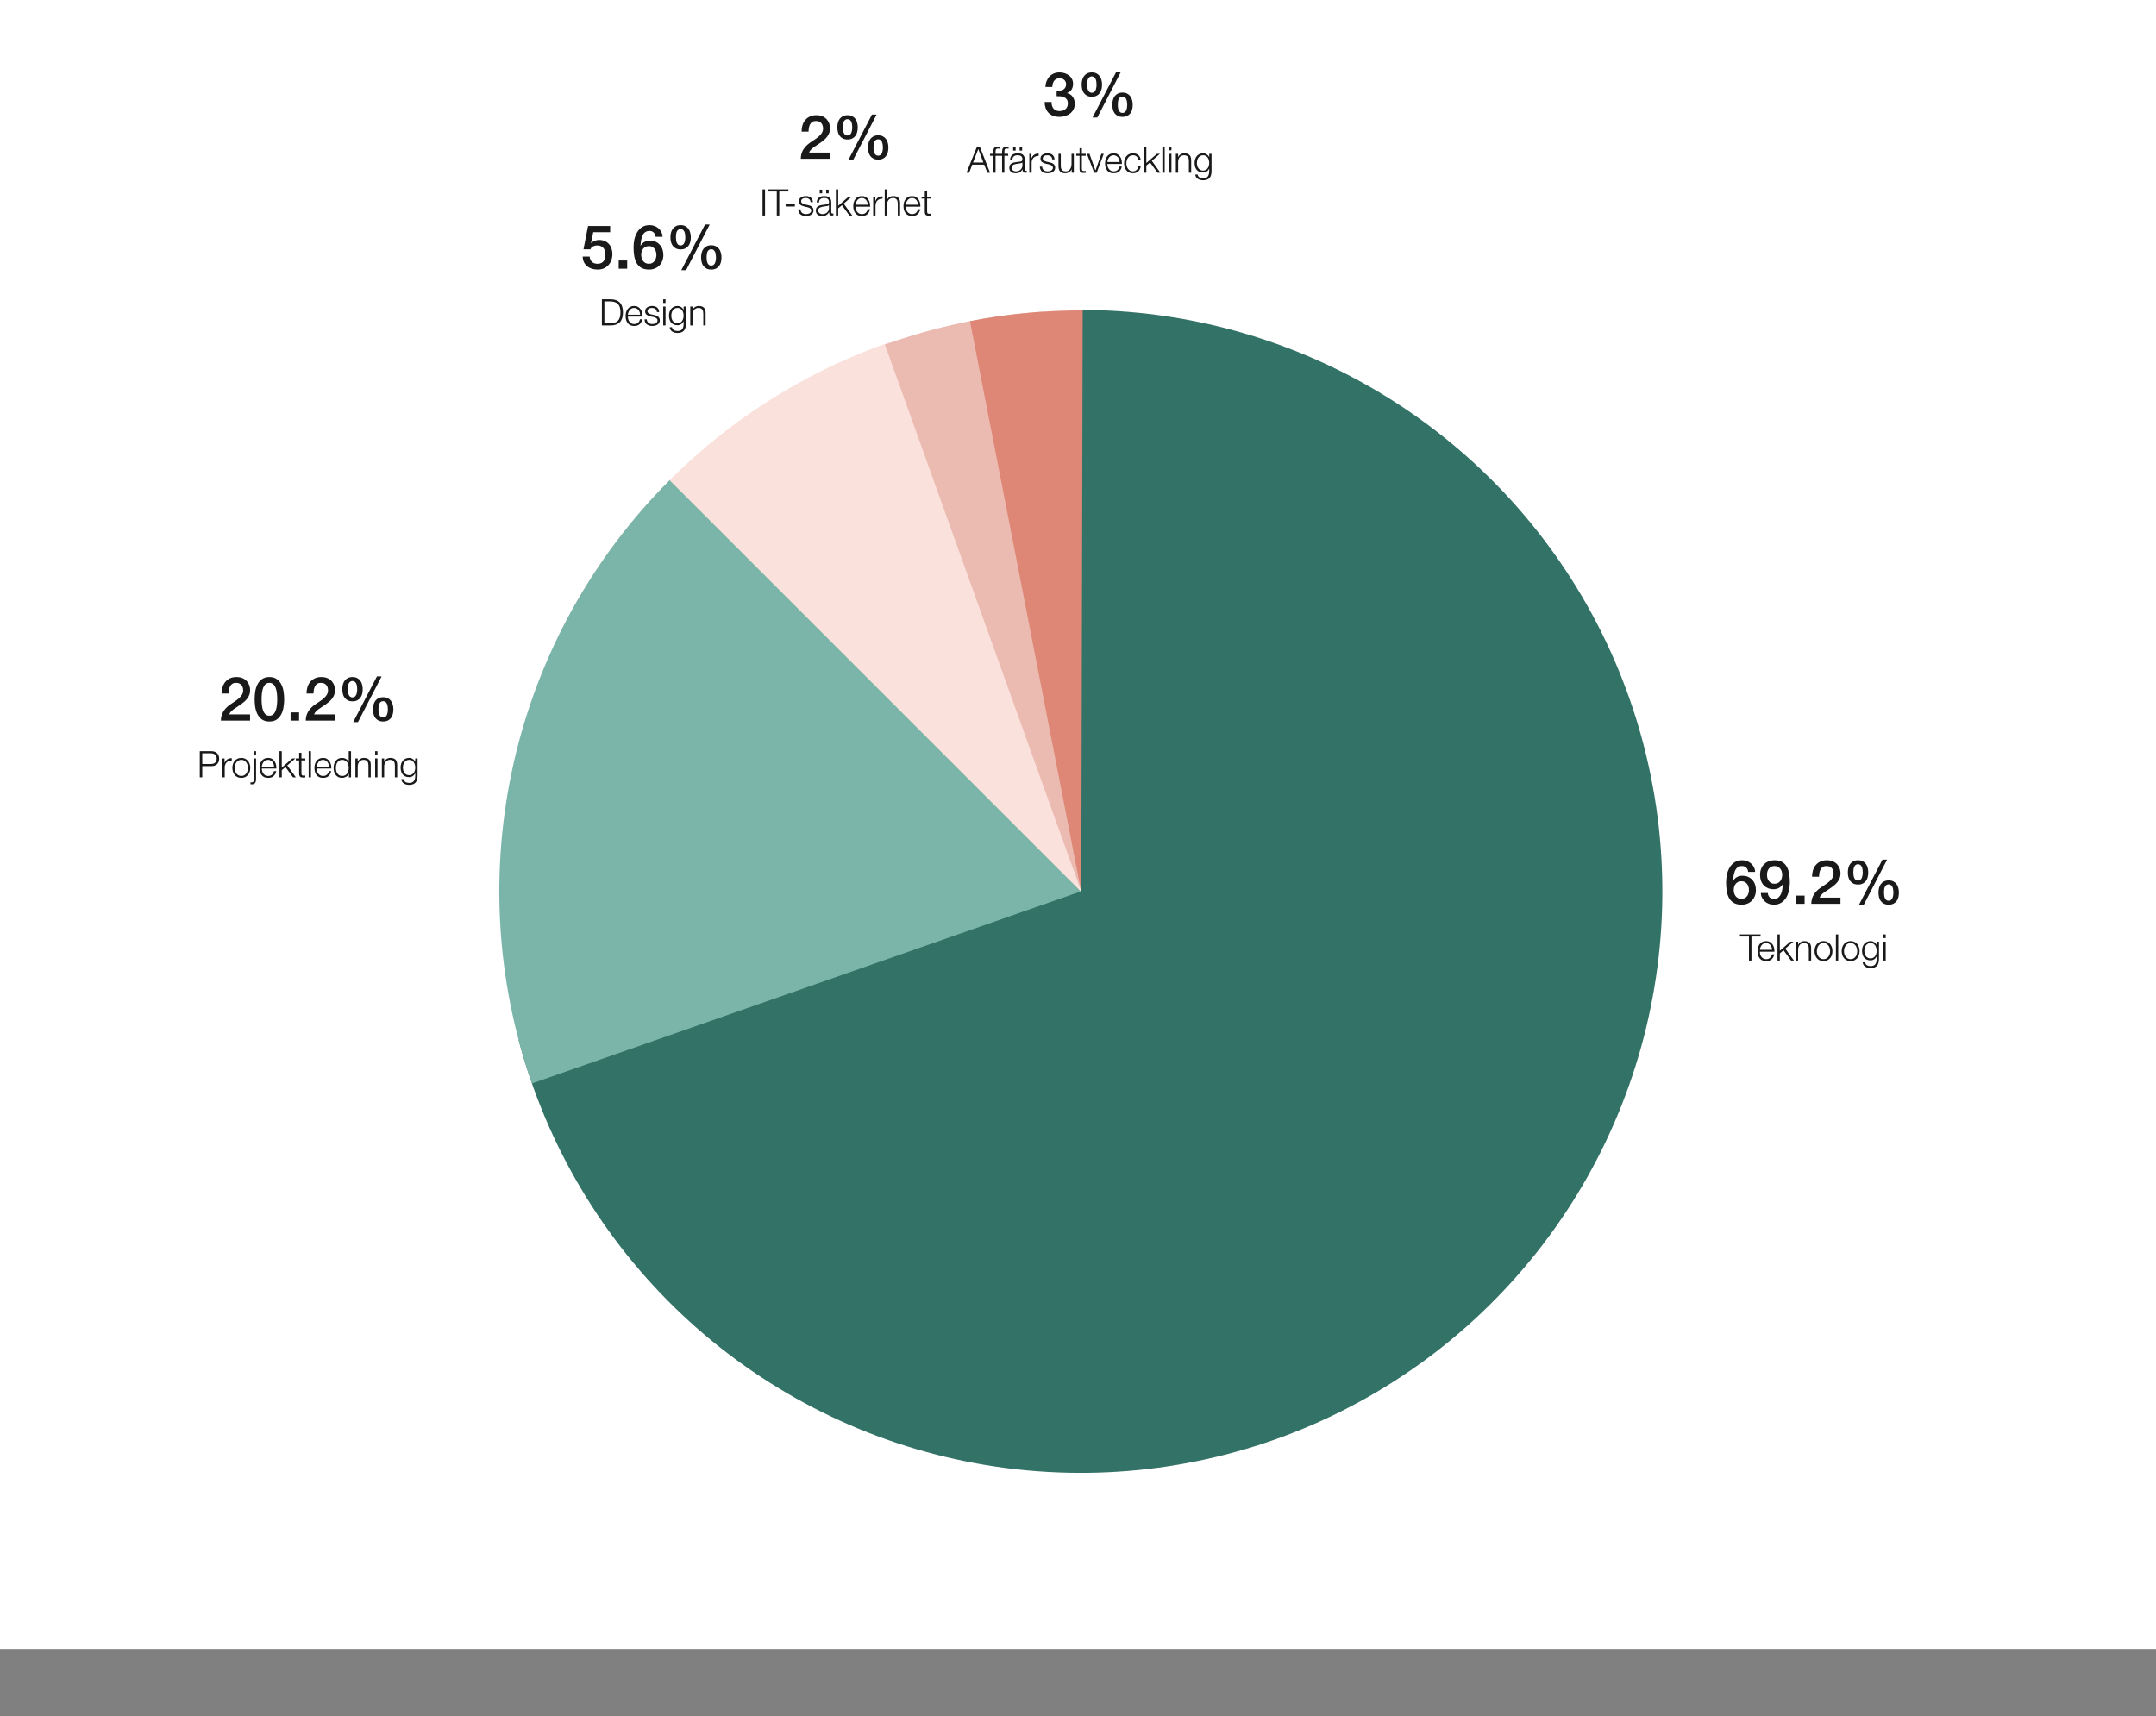 <svg xmlns="http://www.w3.org/2000/svg" fill="none" viewBox="0 0 353 281" height="281" width="353">
<rect x="0" y="0" width="353" height="281" fill="#808080" stroke="none"/>
<rect fill="white" height="270" width="353"></rect>
<path fill="#FAE1DC" d="M145.71 56.023C121.857 64.312 102.273 81.737 91.268 104.465L176.963 145.961L145.71 56.023Z"></path>
<path fill="#EBBAB0" d="M170.731 51.033C161.907 51.619 153.208 53.431 144.884 56.418L177.038 146.038L170.731 51.033Z"></path>
<path fill="#337266" d="M84.907 170.282C89.456 187.497 98.74 203.092 111.705 215.296C124.671 227.499 140.799 235.823 158.258 239.321C175.717 242.819 193.806 241.351 210.473 235.084C227.139 228.818 241.715 218.003 252.544 203.869C263.373 189.735 270.021 172.847 271.735 155.124C273.448 137.401 270.158 119.553 262.237 103.606C254.316 87.659 242.082 74.253 226.925 64.91C211.767 55.567 194.294 50.661 176.488 50.75L176.963 145.962L84.907 170.282Z"></path>
<path fill="#7BB5AA" d="M109.638 78.636C96.964 91.309 88.126 107.302 84.137 124.775C80.149 142.249 81.174 160.493 87.094 177.41L176.964 145.962L109.638 78.636Z"></path>
<path fill="#DE8776" d="M177.268 50.824C171.074 50.809 164.892 51.399 158.812 52.585L177.038 146.038L177.268 50.824Z"></path>
<rect fill="white" transform="translate(282 138)" height="20.288" width="30"></rect>
<path fill="#1A1919" d="M286.223 142.77C286.197 142.483 286.093 142.253 285.913 142.08C285.74 141.9 285.503 141.81 285.203 141.81C284.997 141.81 284.817 141.85 284.663 141.93C284.517 142.003 284.39 142.103 284.283 142.23C284.183 142.356 284.1 142.503 284.033 142.67C283.973 142.83 283.923 143 283.883 143.18C283.843 143.36 283.813 143.54 283.793 143.72C283.78 143.893 283.767 144.056 283.753 144.21L283.773 144.23C283.927 143.95 284.137 143.743 284.403 143.61C284.677 143.47 284.97 143.4 285.283 143.4C285.63 143.4 285.94 143.46 286.213 143.58C286.487 143.7 286.717 143.866 286.903 144.08C287.097 144.286 287.243 144.533 287.343 144.82C287.443 145.106 287.493 145.416 287.493 145.75C287.493 146.09 287.437 146.406 287.323 146.7C287.217 146.986 287.06 147.24 286.853 147.46C286.647 147.673 286.4 147.84 286.113 147.96C285.827 148.08 285.51 148.14 285.163 148.14C284.65 148.14 284.227 148.046 283.893 147.86C283.567 147.666 283.307 147.406 283.113 147.08C282.927 146.746 282.797 146.36 282.723 145.92C282.65 145.473 282.613 144.993 282.613 144.48C282.613 144.06 282.657 143.636 282.743 143.21C282.837 142.783 282.987 142.396 283.193 142.05C283.4 141.696 283.67 141.41 284.003 141.19C284.343 140.97 284.76 140.86 285.253 140.86C285.533 140.86 285.797 140.906 286.043 141C286.29 141.093 286.507 141.223 286.693 141.39C286.887 141.556 287.043 141.756 287.163 141.99C287.283 142.223 287.35 142.483 287.363 142.77H286.223ZM285.123 147.19C285.33 147.19 285.51 147.15 285.663 147.07C285.817 146.983 285.943 146.873 286.043 146.74C286.15 146.606 286.227 146.453 286.273 146.28C286.327 146.1 286.353 145.916 286.353 145.73C286.353 145.543 286.327 145.363 286.273 145.19C286.227 145.016 286.15 144.866 286.043 144.74C285.943 144.606 285.817 144.5 285.663 144.42C285.51 144.34 285.33 144.3 285.123 144.3C284.917 144.3 284.733 144.34 284.573 144.42C284.42 144.493 284.29 144.596 284.183 144.73C284.077 144.856 283.997 145.006 283.943 145.18C283.89 145.353 283.863 145.536 283.863 145.73C283.863 145.923 283.89 146.106 283.943 146.28C283.997 146.453 284.077 146.61 284.183 146.75C284.29 146.883 284.42 146.99 284.573 147.07C284.733 147.15 284.917 147.19 285.123 147.19ZM289.44 146.23C289.467 146.516 289.567 146.75 289.74 146.93C289.92 147.103 290.16 147.19 290.46 147.19C290.767 147.19 291.01 147.11 291.19 146.95C291.377 146.783 291.52 146.58 291.62 146.34C291.72 146.093 291.787 145.833 291.82 145.56C291.86 145.28 291.89 145.023 291.91 144.79L291.89 144.77C291.737 145.043 291.527 145.253 291.26 145.4C290.993 145.54 290.7 145.61 290.38 145.61C290.047 145.61 289.743 145.553 289.47 145.44C289.203 145.326 288.973 145.17 288.78 144.97C288.587 144.763 288.437 144.516 288.33 144.23C288.223 143.936 288.17 143.61 288.17 143.25C288.17 142.91 288.223 142.596 288.33 142.31C288.437 142.016 288.593 141.763 288.8 141.55C289.007 141.33 289.26 141.16 289.56 141.04C289.86 140.92 290.2 140.86 290.58 140.86C291.073 140.86 291.48 140.956 291.8 141.15C292.12 141.336 292.37 141.596 292.55 141.93C292.737 142.256 292.867 142.643 292.94 143.09C293.013 143.536 293.05 144.013 293.05 144.52C293.05 144.94 293.003 145.363 292.91 145.79C292.823 146.216 292.677 146.606 292.47 146.96C292.263 147.306 291.99 147.59 291.65 147.81C291.317 148.03 290.903 148.14 290.41 148.14C290.13 148.14 289.867 148.093 289.62 148C289.373 147.906 289.153 147.776 288.96 147.61C288.773 147.443 288.62 147.243 288.5 147.01C288.38 146.776 288.313 146.516 288.3 146.23H289.44ZM290.53 141.81C290.323 141.81 290.143 141.85 289.99 141.93C289.837 142.003 289.71 142.106 289.61 142.24C289.51 142.373 289.433 142.526 289.38 142.7C289.333 142.873 289.31 143.053 289.31 143.24C289.31 143.433 289.333 143.62 289.38 143.8C289.433 143.973 289.51 144.126 289.61 144.26C289.71 144.393 289.837 144.503 289.99 144.59C290.143 144.67 290.323 144.71 290.53 144.71C290.743 144.71 290.93 144.67 291.09 144.59C291.25 144.51 291.38 144.403 291.48 144.27C291.587 144.13 291.667 143.973 291.72 143.8C291.773 143.62 291.8 143.433 291.8 143.24C291.8 143.053 291.773 142.873 291.72 142.7C291.667 142.526 291.587 142.376 291.48 142.25C291.38 142.116 291.25 142.01 291.09 141.93C290.93 141.85 290.743 141.81 290.53 141.81ZM294.076 146.65H295.466V148H294.076V146.65ZM301.34 148H296.56C296.566 147.42 296.706 146.913 296.98 146.48C297.253 146.046 297.626 145.67 298.1 145.35C298.326 145.183 298.563 145.023 298.81 144.87C299.056 144.71 299.283 144.54 299.49 144.36C299.696 144.18 299.866 143.986 300 143.78C300.133 143.566 300.203 143.323 300.21 143.05C300.21 142.923 300.193 142.79 300.16 142.65C300.133 142.503 300.076 142.37 299.99 142.25C299.903 142.123 299.783 142.02 299.63 141.94C299.476 141.853 299.276 141.81 299.03 141.81C298.803 141.81 298.613 141.856 298.46 141.95C298.313 142.036 298.193 142.16 298.1 142.32C298.013 142.473 297.946 142.656 297.9 142.87C297.86 143.083 297.836 143.313 297.83 143.56H296.69C296.69 143.173 296.74 142.816 296.84 142.49C296.946 142.156 297.103 141.87 297.31 141.63C297.516 141.39 297.766 141.203 298.06 141.07C298.36 140.93 298.706 140.86 299.1 140.86C299.526 140.86 299.883 140.93 300.17 141.07C300.456 141.21 300.686 141.386 300.86 141.6C301.04 141.813 301.166 142.046 301.24 142.3C301.313 142.546 301.35 142.783 301.35 143.01C301.35 143.29 301.306 143.543 301.22 143.77C301.133 143.996 301.016 144.206 300.87 144.4C300.723 144.586 300.556 144.76 300.37 144.92C300.183 145.08 299.99 145.23 299.79 145.37C299.59 145.51 299.39 145.643 299.19 145.77C298.99 145.896 298.803 146.023 298.63 146.15C298.463 146.276 298.316 146.41 298.19 146.55C298.063 146.683 297.976 146.826 297.93 146.98H301.34V148ZM303.446 142.85C303.446 143.036 303.46 143.213 303.486 143.38C303.513 143.54 303.556 143.68 303.616 143.8C303.676 143.92 303.753 144.016 303.846 144.09C303.946 144.156 304.066 144.19 304.206 144.19C304.346 144.19 304.466 144.156 304.566 144.09C304.666 144.016 304.746 143.92 304.806 143.8C304.866 143.68 304.91 143.54 304.936 143.38C304.97 143.213 304.986 143.036 304.986 142.85C304.986 142.683 304.973 142.52 304.946 142.36C304.926 142.2 304.886 142.056 304.826 141.93C304.766 141.803 304.686 141.703 304.586 141.63C304.486 141.55 304.36 141.51 304.206 141.51C304.053 141.51 303.926 141.55 303.826 141.63C303.726 141.703 303.646 141.803 303.586 141.93C303.533 142.056 303.496 142.2 303.476 142.36C303.456 142.52 303.446 142.683 303.446 142.85ZM304.216 144.84C303.916 144.84 303.66 144.786 303.446 144.68C303.233 144.573 303.06 144.43 302.926 144.25C302.793 144.07 302.696 143.86 302.636 143.62C302.576 143.38 302.546 143.123 302.546 142.85C302.546 142.583 302.576 142.33 302.636 142.09C302.703 141.843 302.803 141.63 302.936 141.45C303.076 141.27 303.25 141.126 303.456 141.02C303.67 140.913 303.923 140.86 304.216 140.86C304.51 140.86 304.76 140.913 304.966 141.02C305.18 141.126 305.353 141.27 305.486 141.45C305.626 141.63 305.726 141.843 305.786 142.09C305.853 142.33 305.886 142.583 305.886 142.85C305.886 143.123 305.856 143.38 305.796 143.62C305.736 143.86 305.64 144.07 305.506 144.25C305.373 144.43 305.2 144.573 304.986 144.68C304.773 144.786 304.516 144.84 304.216 144.84ZM308.466 146.15C308.466 146.336 308.48 146.513 308.506 146.68C308.533 146.84 308.576 146.98 308.636 147.1C308.696 147.22 308.773 147.316 308.866 147.39C308.966 147.456 309.086 147.49 309.226 147.49C309.366 147.49 309.486 147.456 309.586 147.39C309.686 147.316 309.766 147.22 309.826 147.1C309.886 146.98 309.93 146.84 309.956 146.68C309.99 146.513 310.006 146.336 310.006 146.15C310.006 145.983 309.993 145.82 309.966 145.66C309.946 145.5 309.906 145.356 309.846 145.23C309.786 145.103 309.706 145.003 309.606 144.93C309.506 144.85 309.38 144.81 309.226 144.81C309.073 144.81 308.946 144.85 308.846 144.93C308.746 145.003 308.666 145.103 308.606 145.23C308.553 145.356 308.516 145.5 308.496 145.66C308.476 145.82 308.466 145.983 308.466 146.15ZM309.236 148.14C308.936 148.14 308.68 148.086 308.466 147.98C308.253 147.873 308.08 147.73 307.946 147.55C307.813 147.37 307.716 147.16 307.656 146.92C307.596 146.68 307.566 146.423 307.566 146.15C307.566 145.883 307.596 145.63 307.656 145.39C307.723 145.143 307.823 144.93 307.956 144.75C308.096 144.57 308.27 144.426 308.476 144.32C308.69 144.213 308.943 144.16 309.236 144.16C309.53 144.16 309.78 144.213 309.986 144.32C310.2 144.426 310.373 144.57 310.506 144.75C310.646 144.93 310.746 145.143 310.806 145.39C310.873 145.63 310.906 145.883 310.906 146.15C310.906 146.423 310.876 146.68 310.816 146.92C310.756 147.16 310.66 147.37 310.526 147.55C310.393 147.73 310.22 147.873 310.006 147.98C309.793 148.086 309.536 148.14 309.236 148.14ZM308.216 140.76H308.976L305.106 148.24H304.326L308.216 140.76Z"></path>
<path fill="#1A1919" d="M284.867 153.004H288.257V153.352H286.763V157.288H286.355V153.352H284.867V153.004ZM290.143 155.524C290.139 155.38 290.113 155.242 290.065 155.11C290.021 154.978 289.957 154.862 289.873 154.762C289.789 154.658 289.687 154.576 289.567 154.516C289.447 154.452 289.311 154.42 289.159 154.42C289.003 154.42 288.865 154.452 288.745 154.516C288.625 154.576 288.523 154.658 288.439 154.762C288.355 154.862 288.287 154.98 288.235 155.116C288.187 155.248 288.155 155.384 288.139 155.524H290.143ZM288.139 155.842C288.139 155.978 288.157 156.12 288.193 156.268C288.233 156.412 288.295 156.542 288.379 156.658C288.463 156.774 288.569 156.87 288.697 156.946C288.825 157.022 288.979 157.06 289.159 157.06C289.435 157.06 289.651 156.988 289.807 156.844C289.963 156.7 290.071 156.508 290.131 156.268H290.509C290.429 156.62 290.281 156.892 290.065 157.084C289.853 157.276 289.551 157.372 289.159 157.372C288.915 157.372 288.703 157.33 288.523 157.246C288.347 157.158 288.203 157.04 288.091 156.892C287.979 156.74 287.895 156.566 287.839 156.37C287.787 156.17 287.761 155.96 287.761 155.74C287.761 155.536 287.787 155.336 287.839 155.14C287.895 154.944 287.979 154.77 288.091 154.618C288.203 154.462 288.347 154.338 288.523 154.246C288.703 154.15 288.915 154.102 289.159 154.102C289.407 154.102 289.619 154.152 289.795 154.252C289.971 154.352 290.113 154.484 290.221 154.648C290.333 154.808 290.413 154.994 290.461 155.206C290.509 155.414 290.529 155.626 290.521 155.842H288.139ZM291.029 153.004H291.407V155.692L293.123 154.192H293.627L292.307 155.338L293.717 157.288H293.243L292.019 155.602L291.407 156.112V157.288H291.029V153.004ZM294.023 154.192H294.401V154.726H294.413C294.485 154.538 294.613 154.388 294.797 154.276C294.981 154.16 295.183 154.102 295.403 154.102C295.619 154.102 295.799 154.13 295.943 154.186C296.091 154.242 296.209 154.322 296.297 154.426C296.385 154.526 296.447 154.65 296.483 154.798C296.519 154.946 296.537 155.112 296.537 155.296V157.288H296.159V155.356C296.159 155.224 296.147 155.102 296.123 154.99C296.099 154.874 296.057 154.774 295.997 154.69C295.937 154.606 295.855 154.54 295.751 154.492C295.651 154.444 295.525 154.42 295.373 154.42C295.221 154.42 295.085 154.448 294.965 154.504C294.849 154.556 294.749 154.63 294.665 154.726C294.585 154.818 294.521 154.93 294.473 155.062C294.429 155.19 294.405 155.33 294.401 155.482V157.288H294.023V154.192ZM298.559 154.42C298.379 154.42 298.221 154.458 298.085 154.534C297.949 154.61 297.835 154.71 297.743 154.834C297.655 154.958 297.587 155.1 297.539 155.26C297.495 155.416 297.473 155.576 297.473 155.74C297.473 155.904 297.495 156.066 297.539 156.226C297.587 156.382 297.655 156.522 297.743 156.646C297.835 156.77 297.949 156.87 298.085 156.946C298.221 157.022 298.379 157.06 298.559 157.06C298.739 157.06 298.897 157.022 299.033 156.946C299.169 156.87 299.281 156.77 299.369 156.646C299.461 156.522 299.529 156.382 299.573 156.226C299.621 156.066 299.645 155.904 299.645 155.74C299.645 155.576 299.621 155.416 299.573 155.26C299.529 155.1 299.461 154.958 299.369 154.834C299.281 154.71 299.169 154.61 299.033 154.534C298.897 154.458 298.739 154.42 298.559 154.42ZM298.559 154.102C298.795 154.102 299.003 154.146 299.183 154.234C299.367 154.322 299.521 154.44 299.645 154.588C299.769 154.736 299.863 154.91 299.927 155.11C299.991 155.306 300.023 155.516 300.023 155.74C300.023 155.964 299.991 156.176 299.927 156.376C299.863 156.572 299.769 156.744 299.645 156.892C299.521 157.04 299.367 157.158 299.183 157.246C299.003 157.33 298.795 157.372 298.559 157.372C298.323 157.372 298.113 157.33 297.929 157.246C297.749 157.158 297.597 157.04 297.473 156.892C297.349 156.744 297.255 156.572 297.191 156.376C297.127 156.176 297.095 155.964 297.095 155.74C297.095 155.516 297.127 155.306 297.191 155.11C297.255 154.91 297.349 154.736 297.473 154.588C297.597 154.44 297.749 154.322 297.929 154.234C298.113 154.146 298.323 154.102 298.559 154.102ZM300.591 153.004H300.969V157.288H300.591V153.004ZM303.001 154.42C302.821 154.42 302.663 154.458 302.527 154.534C302.391 154.61 302.277 154.71 302.185 154.834C302.097 154.958 302.029 155.1 301.981 155.26C301.937 155.416 301.915 155.576 301.915 155.74C301.915 155.904 301.937 156.066 301.981 156.226C302.029 156.382 302.097 156.522 302.185 156.646C302.277 156.77 302.391 156.87 302.527 156.946C302.663 157.022 302.821 157.06 303.001 157.06C303.181 157.06 303.339 157.022 303.475 156.946C303.611 156.87 303.723 156.77 303.811 156.646C303.903 156.522 303.971 156.382 304.015 156.226C304.063 156.066 304.087 155.904 304.087 155.74C304.087 155.576 304.063 155.416 304.015 155.26C303.971 155.1 303.903 154.958 303.811 154.834C303.723 154.71 303.611 154.61 303.475 154.534C303.339 154.458 303.181 154.42 303.001 154.42ZM303.001 154.102C303.237 154.102 303.445 154.146 303.625 154.234C303.809 154.322 303.963 154.44 304.087 154.588C304.211 154.736 304.305 154.91 304.369 155.11C304.433 155.306 304.465 155.516 304.465 155.74C304.465 155.964 304.433 156.176 304.369 156.376C304.305 156.572 304.211 156.744 304.087 156.892C303.963 157.04 303.809 157.158 303.625 157.246C303.445 157.33 303.237 157.372 303.001 157.372C302.765 157.372 302.555 157.33 302.371 157.246C302.191 157.158 302.039 157.04 301.915 156.892C301.791 156.744 301.697 156.572 301.633 156.376C301.569 156.176 301.537 155.964 301.537 155.74C301.537 155.516 301.569 155.306 301.633 155.11C301.697 154.91 301.791 154.736 301.915 154.588C302.039 154.44 302.191 154.322 302.371 154.234C302.555 154.146 302.765 154.102 303.001 154.102ZM307.643 157.036C307.643 157.264 307.617 157.47 307.565 157.654C307.517 157.838 307.439 157.994 307.331 158.122C307.223 158.25 307.081 158.348 306.905 158.416C306.733 158.484 306.521 158.518 306.269 158.518C306.113 158.518 305.961 158.5 305.813 158.464C305.665 158.428 305.531 158.372 305.411 158.296C305.295 158.22 305.197 158.122 305.117 158.002C305.041 157.886 304.997 157.746 304.985 157.582H305.363C305.383 157.698 305.421 157.794 305.477 157.87C305.537 157.95 305.607 158.014 305.687 158.062C305.771 158.11 305.863 158.144 305.963 158.164C306.063 158.188 306.165 158.2 306.269 158.2C306.621 158.2 306.875 158.1 307.031 157.9C307.187 157.7 307.265 157.412 307.265 157.036V156.616H307.253C307.165 156.808 307.035 156.962 306.863 157.078C306.695 157.194 306.497 157.252 306.269 157.252C306.021 157.252 305.809 157.212 305.633 157.132C305.457 157.048 305.311 156.934 305.195 156.79C305.083 156.646 305.001 156.478 304.949 156.286C304.897 156.09 304.871 155.882 304.871 155.662C304.871 155.45 304.901 155.25 304.961 155.062C305.025 154.87 305.115 154.704 305.231 154.564C305.351 154.42 305.497 154.308 305.669 154.228C305.845 154.144 306.045 154.102 306.269 154.102C306.385 154.102 306.493 154.118 306.593 154.15C306.697 154.182 306.791 154.228 306.875 154.288C306.959 154.344 307.033 154.41 307.097 154.486C307.165 154.562 307.217 154.642 307.253 154.726H307.265V154.192H307.643V157.036ZM306.269 156.934C306.433 156.934 306.577 156.9 306.701 156.832C306.825 156.76 306.929 156.668 307.013 156.556C307.097 156.44 307.159 156.308 307.199 156.16C307.243 156.012 307.265 155.86 307.265 155.704C307.265 155.552 307.247 155.4 307.211 155.248C307.175 155.096 307.117 154.958 307.037 154.834C306.957 154.71 306.853 154.61 306.725 154.534C306.601 154.458 306.449 154.42 306.269 154.42C306.089 154.42 305.935 154.458 305.807 154.534C305.679 154.606 305.573 154.702 305.489 154.822C305.405 154.942 305.343 155.08 305.303 155.236C305.267 155.388 305.249 155.544 305.249 155.704C305.249 155.86 305.269 156.012 305.309 156.16C305.349 156.308 305.411 156.44 305.495 156.556C305.579 156.668 305.685 156.76 305.813 156.832C305.941 156.9 306.093 156.934 306.269 156.934ZM308.367 153.004H308.745V153.61H308.367V153.004ZM308.367 154.192H308.745V157.288H308.367V154.192Z"></path>
<path fill="#1A1919" d="M40.943 118H36.163C36.17 117.42 36.31 116.913 36.583 116.48C36.857 116.047 37.23 115.67 37.703 115.35C37.93 115.183 38.167 115.023 38.413 114.87C38.66 114.71 38.887 114.54 39.093 114.36C39.3 114.18 39.47 113.987 39.603 113.78C39.737 113.567 39.807 113.323 39.813 113.05C39.813 112.923 39.797 112.79 39.763 112.65C39.737 112.503 39.68 112.37 39.593 112.25C39.507 112.123 39.387 112.02 39.233 111.94C39.08 111.853 38.88 111.81 38.633 111.81C38.407 111.81 38.217 111.857 38.063 111.95C37.917 112.037 37.797 112.16 37.703 112.32C37.617 112.473 37.55 112.657 37.503 112.87C37.463 113.083 37.44 113.313 37.433 113.56H36.293C36.293 113.173 36.343 112.817 36.443 112.49C36.55 112.157 36.707 111.87 36.913 111.63C37.12 111.39 37.37 111.203 37.663 111.07C37.963 110.93 38.31 110.86 38.703 110.86C39.13 110.86 39.487 110.93 39.773 111.07C40.06 111.21 40.29 111.387 40.463 111.6C40.643 111.813 40.77 112.047 40.843 112.3C40.917 112.547 40.953 112.783 40.953 113.01C40.953 113.29 40.91 113.543 40.823 113.77C40.737 113.997 40.62 114.207 40.473 114.4C40.327 114.587 40.16 114.76 39.973 114.92C39.787 115.08 39.593 115.23 39.393 115.37C39.193 115.51 38.993 115.643 38.793 115.77C38.593 115.897 38.407 116.023 38.233 116.15C38.067 116.277 37.92 116.41 37.793 116.55C37.667 116.683 37.58 116.827 37.533 116.98H40.943V118ZM44.11 110.86C44.61 110.86 45.017 110.977 45.33 111.21C45.65 111.437 45.897 111.73 46.07 112.09C46.25 112.443 46.37 112.833 46.43 113.26C46.497 113.687 46.53 114.1 46.53 114.5C46.53 114.9 46.497 115.313 46.43 115.74C46.37 116.167 46.25 116.56 46.07 116.92C45.897 117.273 45.65 117.567 45.33 117.8C45.017 118.027 44.61 118.14 44.11 118.14C43.61 118.14 43.2 118.027 42.88 117.8C42.567 117.567 42.32 117.273 42.14 116.92C41.967 116.56 41.847 116.167 41.78 115.74C41.72 115.313 41.69 114.9 41.69 114.5C41.69 114.1 41.72 113.687 41.78 113.26C41.847 112.833 41.967 112.443 42.14 112.09C42.32 111.73 42.567 111.437 42.88 111.21C43.2 110.977 43.61 110.86 44.11 110.86ZM44.11 117.19C44.357 117.19 44.563 117.12 44.73 116.98C44.897 116.833 45.027 116.64 45.12 116.4C45.22 116.153 45.29 115.867 45.33 115.54C45.37 115.213 45.39 114.867 45.39 114.5C45.39 114.133 45.37 113.79 45.33 113.47C45.29 113.143 45.22 112.857 45.12 112.61C45.027 112.363 44.897 112.17 44.73 112.03C44.563 111.883 44.357 111.81 44.11 111.81C43.857 111.81 43.647 111.883 43.48 112.03C43.32 112.17 43.19 112.363 43.09 112.61C42.997 112.857 42.93 113.143 42.89 113.47C42.85 113.79 42.83 114.133 42.83 114.5C42.83 114.867 42.85 115.213 42.89 115.54C42.93 115.867 42.997 116.153 43.09 116.4C43.19 116.64 43.32 116.833 43.48 116.98C43.647 117.12 43.857 117.19 44.11 117.19ZM47.577 116.65H48.967V118H47.577V116.65ZM54.84 118H50.06C50.067 117.42 50.207 116.913 50.48 116.48C50.753 116.047 51.127 115.67 51.6 115.35C51.827 115.183 52.063 115.023 52.31 114.87C52.557 114.71 52.783 114.54 52.99 114.36C53.197 114.18 53.367 113.987 53.5 113.78C53.633 113.567 53.703 113.323 53.71 113.05C53.71 112.923 53.693 112.79 53.66 112.65C53.633 112.503 53.577 112.37 53.49 112.25C53.403 112.123 53.283 112.02 53.13 111.94C52.977 111.853 52.777 111.81 52.53 111.81C52.303 111.81 52.113 111.857 51.96 111.95C51.813 112.037 51.693 112.16 51.6 112.32C51.513 112.473 51.447 112.657 51.4 112.87C51.36 113.083 51.337 113.313 51.33 113.56H50.19C50.19 113.173 50.24 112.817 50.34 112.49C50.447 112.157 50.603 111.87 50.81 111.63C51.017 111.39 51.267 111.203 51.56 111.07C51.86 110.93 52.207 110.86 52.6 110.86C53.027 110.86 53.383 110.93 53.67 111.07C53.957 111.21 54.187 111.387 54.36 111.6C54.54 111.813 54.667 112.047 54.74 112.3C54.813 112.547 54.85 112.783 54.85 113.01C54.85 113.29 54.807 113.543 54.72 113.77C54.633 113.997 54.517 114.207 54.37 114.4C54.223 114.587 54.057 114.76 53.87 114.92C53.683 115.08 53.49 115.23 53.29 115.37C53.09 115.51 52.89 115.643 52.69 115.77C52.49 115.897 52.303 116.023 52.13 116.15C51.963 116.277 51.817 116.41 51.69 116.55C51.563 116.683 51.477 116.827 51.43 116.98H54.84V118ZM56.947 112.85C56.947 113.037 56.96 113.213 56.987 113.38C57.013 113.54 57.057 113.68 57.117 113.8C57.177 113.92 57.253 114.017 57.347 114.09C57.447 114.157 57.567 114.19 57.707 114.19C57.847 114.19 57.967 114.157 58.067 114.09C58.167 114.017 58.247 113.92 58.307 113.8C58.367 113.68 58.41 113.54 58.437 113.38C58.47 113.213 58.487 113.037 58.487 112.85C58.487 112.683 58.473 112.52 58.447 112.36C58.427 112.2 58.387 112.057 58.327 111.93C58.267 111.803 58.187 111.703 58.087 111.63C57.987 111.55 57.86 111.51 57.707 111.51C57.553 111.51 57.427 111.55 57.327 111.63C57.227 111.703 57.147 111.803 57.087 111.93C57.033 112.057 56.997 112.2 56.977 112.36C56.957 112.52 56.947 112.683 56.947 112.85ZM57.717 114.84C57.417 114.84 57.16 114.787 56.947 114.68C56.733 114.573 56.56 114.43 56.427 114.25C56.293 114.07 56.197 113.86 56.137 113.62C56.077 113.38 56.047 113.123 56.047 112.85C56.047 112.583 56.077 112.33 56.137 112.09C56.203 111.843 56.303 111.63 56.437 111.45C56.577 111.27 56.75 111.127 56.957 111.02C57.17 110.913 57.423 110.86 57.717 110.86C58.01 110.86 58.26 110.913 58.467 111.02C58.68 111.127 58.853 111.27 58.987 111.45C59.127 111.63 59.227 111.843 59.287 112.09C59.353 112.33 59.387 112.583 59.387 112.85C59.387 113.123 59.357 113.38 59.297 113.62C59.237 113.86 59.14 114.07 59.007 114.25C58.873 114.43 58.7 114.573 58.487 114.68C58.273 114.787 58.017 114.84 57.717 114.84ZM61.967 116.15C61.967 116.337 61.98 116.513 62.007 116.68C62.033 116.84 62.077 116.98 62.137 117.1C62.197 117.22 62.273 117.317 62.367 117.39C62.467 117.457 62.587 117.49 62.727 117.49C62.867 117.49 62.987 117.457 63.087 117.39C63.187 117.317 63.267 117.22 63.327 117.1C63.387 116.98 63.43 116.84 63.457 116.68C63.49 116.513 63.507 116.337 63.507 116.15C63.507 115.983 63.493 115.82 63.467 115.66C63.447 115.5 63.407 115.357 63.347 115.23C63.287 115.103 63.207 115.003 63.107 114.93C63.007 114.85 62.88 114.81 62.727 114.81C62.573 114.81 62.447 114.85 62.347 114.93C62.247 115.003 62.167 115.103 62.107 115.23C62.053 115.357 62.017 115.5 61.997 115.66C61.977 115.82 61.967 115.983 61.967 116.15ZM62.737 118.14C62.437 118.14 62.18 118.087 61.967 117.98C61.753 117.873 61.58 117.73 61.447 117.55C61.313 117.37 61.217 117.16 61.157 116.92C61.097 116.68 61.067 116.423 61.067 116.15C61.067 115.883 61.097 115.63 61.157 115.39C61.223 115.143 61.323 114.93 61.457 114.75C61.597 114.57 61.77 114.427 61.977 114.32C62.19 114.213 62.443 114.16 62.737 114.16C63.03 114.16 63.28 114.213 63.487 114.32C63.7 114.427 63.873 114.57 64.007 114.75C64.147 114.93 64.247 115.143 64.307 115.39C64.373 115.63 64.407 115.883 64.407 116.15C64.407 116.423 64.377 116.68 64.317 116.92C64.257 117.16 64.16 117.37 64.027 117.55C63.893 117.73 63.72 117.873 63.507 117.98C63.293 118.087 63.037 118.14 62.737 118.14ZM61.717 110.76H62.477L58.607 118.24H57.827L61.717 110.76Z"></path>
<path fill="#1A1919" d="M33.117 125.105H34.521C34.805 125.105 35.035 125.033 35.211 124.889C35.387 124.745 35.475 124.525 35.475 124.229C35.475 123.933 35.387 123.713 35.211 123.569C35.035 123.425 34.805 123.353 34.521 123.353H33.117V125.105ZM32.709 123.005H34.611C34.803 123.005 34.977 123.033 35.133 123.089C35.289 123.141 35.423 123.221 35.535 123.329C35.647 123.433 35.733 123.561 35.793 123.713C35.853 123.865 35.883 124.037 35.883 124.229C35.883 124.421 35.853 124.593 35.793 124.745C35.733 124.897 35.647 125.027 35.535 125.135C35.423 125.239 35.289 125.319 35.133 125.375C34.977 125.427 34.803 125.453 34.611 125.453H33.117V127.289H32.709V123.005ZM36.417 124.193H36.765V124.919H36.777C36.873 124.667 37.021 124.473 37.221 124.337C37.425 124.201 37.667 124.139 37.947 124.151V124.529C37.775 124.521 37.619 124.545 37.479 124.601C37.339 124.653 37.217 124.729 37.113 124.829C37.013 124.929 36.935 125.049 36.879 125.189C36.823 125.325 36.795 125.475 36.795 125.639V127.289H36.417V124.193ZM39.512 124.421C39.332 124.421 39.174 124.459 39.038 124.535C38.902 124.611 38.788 124.711 38.696 124.835C38.608 124.959 38.54 125.101 38.492 125.261C38.448 125.417 38.426 125.577 38.426 125.741C38.426 125.905 38.448 126.067 38.492 126.227C38.54 126.383 38.608 126.523 38.696 126.647C38.788 126.771 38.902 126.871 39.038 126.947C39.174 127.023 39.332 127.061 39.512 127.061C39.692 127.061 39.85 127.023 39.986 126.947C40.122 126.871 40.234 126.771 40.322 126.647C40.414 126.523 40.482 126.383 40.526 126.227C40.574 126.067 40.598 125.905 40.598 125.741C40.598 125.577 40.574 125.417 40.526 125.261C40.482 125.101 40.414 124.959 40.322 124.835C40.234 124.711 40.122 124.611 39.986 124.535C39.85 124.459 39.692 124.421 39.512 124.421ZM39.512 124.103C39.748 124.103 39.956 124.147 40.136 124.235C40.32 124.323 40.474 124.441 40.598 124.589C40.722 124.737 40.816 124.911 40.88 125.111C40.944 125.307 40.976 125.517 40.976 125.741C40.976 125.965 40.944 126.177 40.88 126.377C40.816 126.573 40.722 126.745 40.598 126.893C40.474 127.041 40.32 127.159 40.136 127.247C39.956 127.331 39.748 127.373 39.512 127.373C39.276 127.373 39.066 127.331 38.882 127.247C38.702 127.159 38.55 127.041 38.426 126.893C38.302 126.745 38.208 126.573 38.144 126.377C38.08 126.177 38.048 125.965 38.048 125.741C38.048 125.517 38.08 125.307 38.144 125.111C38.208 124.911 38.302 124.737 38.426 124.589C38.55 124.441 38.702 124.323 38.882 124.235C39.066 124.147 39.276 124.103 39.512 124.103ZM41.544 123.005H41.922V123.611H41.544V123.005ZM41.544 124.193H41.922V127.571C41.922 127.687 41.912 127.797 41.892 127.901C41.876 128.005 41.842 128.095 41.79 128.171C41.742 128.251 41.674 128.313 41.586 128.357C41.502 128.405 41.394 128.429 41.262 128.429C41.218 128.429 41.176 128.427 41.136 128.423C41.092 128.419 41.048 128.417 41.004 128.417V128.105C41.036 128.109 41.07 128.111 41.106 128.111C41.142 128.115 41.174 128.115 41.202 128.111C41.35 128.111 41.444 128.067 41.484 127.979C41.524 127.895 41.544 127.789 41.544 127.661V124.193ZM44.871 125.525C44.867 125.381 44.841 125.243 44.793 125.111C44.749 124.979 44.685 124.863 44.601 124.763C44.517 124.659 44.415 124.577 44.295 124.517C44.175 124.453 44.039 124.421 43.887 124.421C43.731 124.421 43.593 124.453 43.473 124.517C43.353 124.577 43.251 124.659 43.167 124.763C43.083 124.863 43.015 124.981 42.963 125.117C42.915 125.249 42.883 125.385 42.867 125.525H44.871ZM42.867 125.843C42.867 125.979 42.885 126.121 42.921 126.269C42.961 126.413 43.023 126.543 43.107 126.659C43.191 126.775 43.297 126.871 43.425 126.947C43.553 127.023 43.707 127.061 43.887 127.061C44.163 127.061 44.379 126.989 44.535 126.845C44.691 126.701 44.799 126.509 44.859 126.269H45.237C45.157 126.621 45.009 126.893 44.793 127.085C44.581 127.277 44.279 127.373 43.887 127.373C43.643 127.373 43.431 127.331 43.251 127.247C43.075 127.159 42.931 127.041 42.819 126.893C42.707 126.741 42.623 126.567 42.567 126.371C42.515 126.171 42.489 125.961 42.489 125.741C42.489 125.537 42.515 125.337 42.567 125.141C42.623 124.945 42.707 124.771 42.819 124.619C42.931 124.463 43.075 124.339 43.251 124.247C43.431 124.151 43.643 124.103 43.887 124.103C44.135 124.103 44.347 124.153 44.523 124.253C44.699 124.353 44.841 124.485 44.949 124.649C45.061 124.809 45.141 124.995 45.189 125.207C45.237 125.415 45.257 125.627 45.249 125.843H42.867ZM45.757 123.005H46.135V125.693L47.85 124.193H48.355L47.035 125.339L48.444 127.289H47.971L46.746 125.603L46.135 126.113V127.289H45.757V123.005ZM49.356 124.193H49.986V124.511H49.356V126.599C49.356 126.723 49.373 126.821 49.404 126.893C49.441 126.961 49.526 126.999 49.663 127.007C49.77 127.007 49.879 127.001 49.986 126.989V127.307C49.931 127.307 49.874 127.309 49.819 127.313C49.763 127.317 49.706 127.319 49.651 127.319C49.398 127.319 49.222 127.271 49.123 127.175C49.023 127.075 48.974 126.893 48.978 126.629V124.511H48.438V124.193H48.978V123.263H49.356V124.193ZM50.538 123.005H50.916V127.289H50.538V123.005ZM53.865 125.525C53.861 125.381 53.835 125.243 53.787 125.111C53.743 124.979 53.679 124.863 53.595 124.763C53.511 124.659 53.409 124.577 53.289 124.517C53.169 124.453 53.033 124.421 52.881 124.421C52.725 124.421 52.587 124.453 52.467 124.517C52.347 124.577 52.245 124.659 52.161 124.763C52.077 124.863 52.009 124.981 51.957 125.117C51.909 125.249 51.877 125.385 51.861 125.525H53.865ZM51.861 125.843C51.861 125.979 51.879 126.121 51.915 126.269C51.955 126.413 52.017 126.543 52.101 126.659C52.185 126.775 52.291 126.871 52.419 126.947C52.547 127.023 52.701 127.061 52.881 127.061C53.157 127.061 53.373 126.989 53.529 126.845C53.685 126.701 53.793 126.509 53.853 126.269H54.231C54.151 126.621 54.003 126.893 53.787 127.085C53.575 127.277 53.273 127.373 52.881 127.373C52.637 127.373 52.425 127.331 52.245 127.247C52.069 127.159 51.925 127.041 51.813 126.893C51.701 126.741 51.617 126.567 51.561 126.371C51.509 126.171 51.483 125.961 51.483 125.741C51.483 125.537 51.509 125.337 51.561 125.141C51.617 124.945 51.701 124.771 51.813 124.619C51.925 124.463 52.069 124.339 52.245 124.247C52.425 124.151 52.637 124.103 52.881 124.103C53.129 124.103 53.341 124.153 53.517 124.253C53.693 124.353 53.835 124.485 53.943 124.649C54.055 124.809 54.135 124.995 54.183 125.207C54.231 125.415 54.251 125.627 54.243 125.843H51.861ZM57.475 127.289H57.127V126.701H57.115C57.075 126.801 57.015 126.893 56.935 126.977C56.859 127.061 56.771 127.133 56.671 127.193C56.571 127.249 56.463 127.293 56.347 127.325C56.235 127.357 56.123 127.373 56.011 127.373C55.775 127.373 55.569 127.331 55.393 127.247C55.221 127.159 55.077 127.041 54.961 126.893C54.845 126.741 54.759 126.567 54.703 126.371C54.647 126.171 54.619 125.961 54.619 125.741C54.619 125.521 54.647 125.313 54.703 125.117C54.759 124.917 54.845 124.743 54.961 124.595C55.077 124.443 55.221 124.323 55.393 124.235C55.569 124.147 55.775 124.103 56.011 124.103C56.127 124.103 56.239 124.117 56.347 124.145C56.459 124.173 56.563 124.217 56.659 124.277C56.755 124.333 56.839 124.403 56.911 124.487C56.987 124.571 57.045 124.669 57.085 124.781H57.097V123.005H57.475V127.289ZM54.997 125.741C54.997 125.901 55.015 126.061 55.051 126.221C55.091 126.377 55.151 126.517 55.231 126.641C55.315 126.765 55.421 126.867 55.549 126.947C55.677 127.023 55.831 127.061 56.011 127.061C56.211 127.061 56.379 127.023 56.515 126.947C56.655 126.867 56.767 126.765 56.851 126.641C56.939 126.517 57.001 126.377 57.037 126.221C57.077 126.061 57.097 125.901 57.097 125.741C57.097 125.581 57.077 125.423 57.037 125.267C57.001 125.107 56.939 124.965 56.851 124.841C56.767 124.717 56.655 124.617 56.515 124.541C56.379 124.461 56.211 124.421 56.011 124.421C55.831 124.421 55.677 124.461 55.549 124.541C55.421 124.617 55.315 124.717 55.231 124.841C55.151 124.965 55.091 125.107 55.051 125.267C55.015 125.423 54.997 125.581 54.997 125.741ZM58.19 124.193H58.568V124.727H58.58C58.652 124.539 58.78 124.389 58.964 124.277C59.148 124.161 59.35 124.103 59.57 124.103C59.786 124.103 59.966 124.131 60.11 124.187C60.258 124.243 60.376 124.323 60.464 124.427C60.552 124.527 60.614 124.651 60.65 124.799C60.686 124.947 60.704 125.113 60.704 125.297V127.289H60.326V125.357C60.326 125.225 60.314 125.103 60.29 124.991C60.266 124.875 60.224 124.775 60.164 124.691C60.104 124.607 60.022 124.541 59.918 124.493C59.818 124.445 59.692 124.421 59.54 124.421C59.388 124.421 59.252 124.449 59.132 124.505C59.016 124.557 58.916 124.631 58.832 124.727C58.752 124.819 58.688 124.931 58.64 125.063C58.596 125.191 58.572 125.331 58.568 125.483V127.289H58.19V124.193ZM61.425 123.005H61.803V123.611H61.425V123.005ZM61.425 124.193H61.803V127.289H61.425V124.193ZM62.52 124.193H62.898V124.727H62.91C62.982 124.539 63.11 124.389 63.294 124.277C63.478 124.161 63.68 124.103 63.9 124.103C64.116 124.103 64.296 124.131 64.44 124.187C64.588 124.243 64.706 124.323 64.794 124.427C64.882 124.527 64.944 124.651 64.98 124.799C65.016 124.947 65.034 125.113 65.034 125.297V127.289H64.656V125.357C64.656 125.225 64.644 125.103 64.62 124.991C64.596 124.875 64.554 124.775 64.494 124.691C64.434 124.607 64.352 124.541 64.248 124.493C64.148 124.445 64.022 124.421 63.87 124.421C63.718 124.421 63.582 124.449 63.462 124.505C63.346 124.557 63.246 124.631 63.162 124.727C63.082 124.819 63.018 124.931 62.97 125.063C62.926 125.191 62.902 125.331 62.898 125.483V127.289H62.52V124.193ZM68.365 127.037C68.365 127.265 68.339 127.471 68.287 127.655C68.239 127.839 68.161 127.995 68.053 128.123C67.945 128.251 67.803 128.349 67.627 128.417C67.455 128.485 67.243 128.519 66.991 128.519C66.835 128.519 66.683 128.501 66.535 128.465C66.387 128.429 66.253 128.373 66.133 128.297C66.017 128.221 65.919 128.123 65.839 128.003C65.763 127.887 65.719 127.747 65.707 127.583H66.085C66.105 127.699 66.143 127.795 66.199 127.871C66.259 127.951 66.329 128.015 66.409 128.063C66.493 128.111 66.585 128.145 66.685 128.165C66.785 128.189 66.887 128.201 66.991 128.201C67.343 128.201 67.597 128.101 67.753 127.901C67.909 127.701 67.987 127.413 67.987 127.037V126.617H67.975C67.887 126.809 67.757 126.963 67.585 127.079C67.417 127.195 67.219 127.253 66.991 127.253C66.743 127.253 66.531 127.213 66.355 127.133C66.179 127.049 66.033 126.935 65.917 126.791C65.805 126.647 65.723 126.479 65.671 126.287C65.619 126.091 65.593 125.883 65.593 125.663C65.593 125.451 65.623 125.251 65.683 125.063C65.747 124.871 65.837 124.705 65.953 124.565C66.073 124.421 66.219 124.309 66.391 124.229C66.567 124.145 66.767 124.103 66.991 124.103C67.107 124.103 67.215 124.119 67.315 124.151C67.419 124.183 67.513 124.229 67.597 124.289C67.681 124.345 67.755 124.411 67.819 124.487C67.887 124.563 67.939 124.643 67.975 124.727H67.987V124.193H68.365V127.037ZM66.991 126.935C67.155 126.935 67.299 126.901 67.423 126.833C67.547 126.761 67.651 126.669 67.735 126.557C67.819 126.441 67.881 126.309 67.921 126.161C67.965 126.013 67.987 125.861 67.987 125.705C67.987 125.553 67.969 125.401 67.933 125.249C67.897 125.097 67.839 124.959 67.759 124.835C67.679 124.711 67.575 124.611 67.447 124.535C67.323 124.459 67.171 124.421 66.991 124.421C66.811 124.421 66.657 124.459 66.529 124.535C66.401 124.607 66.295 124.703 66.211 124.823C66.127 124.943 66.065 125.081 66.025 125.237C65.989 125.389 65.971 125.545 65.971 125.705C65.971 125.861 65.991 126.013 66.031 126.161C66.071 126.309 66.133 126.441 66.217 126.557C66.301 126.669 66.407 126.761 66.535 126.833C66.663 126.901 66.815 126.935 66.991 126.935Z"></path>
<path fill="#1A1919" d="M96.282 37H99.902V38.02H97.132L96.772 39.8L96.792 39.82C96.945 39.647 97.138 39.517 97.372 39.43C97.612 39.337 97.848 39.29 98.082 39.29C98.428 39.29 98.738 39.35 99.012 39.47C99.285 39.583 99.515 39.747 99.702 39.96C99.888 40.167 100.028 40.413 100.122 40.7C100.222 40.987 100.272 41.297 100.272 41.63C100.272 41.91 100.225 42.2 100.132 42.5C100.045 42.793 99.902 43.063 99.702 43.31C99.508 43.55 99.258 43.75 98.952 43.91C98.645 44.063 98.278 44.14 97.852 44.14C97.512 44.14 97.195 44.093 96.902 44C96.615 43.913 96.362 43.78 96.142 43.6C95.922 43.42 95.745 43.2 95.612 42.94C95.485 42.673 95.415 42.363 95.402 42.01H96.542C96.575 42.39 96.705 42.683 96.932 42.89C97.158 43.09 97.458 43.19 97.832 43.19C98.072 43.19 98.275 43.15 98.442 43.07C98.608 42.99 98.742 42.88 98.842 42.74C98.948 42.6 99.022 42.437 99.062 42.25C99.108 42.063 99.132 41.863 99.132 41.65C99.132 41.457 99.105 41.273 99.052 41.1C98.998 40.92 98.918 40.763 98.812 40.63C98.705 40.497 98.565 40.39 98.392 40.31C98.225 40.23 98.028 40.19 97.802 40.19C97.562 40.19 97.335 40.237 97.122 40.33C96.915 40.417 96.765 40.583 96.672 40.83H95.532L96.282 37ZM101.298 42.65H102.688V44H101.298V42.65ZM107.342 38.77C107.315 38.483 107.212 38.253 107.032 38.08C106.858 37.9 106.622 37.81 106.322 37.81C106.115 37.81 105.935 37.85 105.782 37.93C105.635 38.003 105.508 38.103 105.402 38.23C105.302 38.357 105.218 38.503 105.152 38.67C105.092 38.83 105.042 39 105.002 39.18C104.962 39.36 104.932 39.54 104.912 39.72C104.898 39.893 104.885 40.057 104.872 40.21L104.892 40.23C105.045 39.95 105.255 39.743 105.522 39.61C105.795 39.47 106.088 39.4 106.402 39.4C106.748 39.4 107.058 39.46 107.332 39.58C107.605 39.7 107.835 39.867 108.022 40.08C108.215 40.287 108.362 40.533 108.462 40.82C108.562 41.107 108.612 41.417 108.612 41.75C108.612 42.09 108.555 42.407 108.442 42.7C108.335 42.987 108.178 43.24 107.972 43.46C107.765 43.673 107.518 43.84 107.232 43.96C106.945 44.08 106.628 44.14 106.282 44.14C105.768 44.14 105.345 44.047 105.012 43.86C104.685 43.667 104.425 43.407 104.232 43.08C104.045 42.747 103.915 42.36 103.842 41.92C103.768 41.473 103.732 40.993 103.732 40.48C103.732 40.06 103.775 39.637 103.862 39.21C103.955 38.783 104.105 38.397 104.312 38.05C104.518 37.697 104.788 37.41 105.122 37.19C105.462 36.97 105.878 36.86 106.372 36.86C106.652 36.86 106.915 36.907 107.162 37C107.408 37.093 107.625 37.223 107.812 37.39C108.005 37.557 108.162 37.757 108.282 37.99C108.402 38.223 108.468 38.483 108.482 38.77H107.342ZM106.242 43.19C106.448 43.19 106.628 43.15 106.782 43.07C106.935 42.983 107.062 42.873 107.162 42.74C107.268 42.607 107.345 42.453 107.392 42.28C107.445 42.1 107.472 41.917 107.472 41.73C107.472 41.543 107.445 41.363 107.392 41.19C107.345 41.017 107.268 40.867 107.162 40.74C107.062 40.607 106.935 40.5 106.782 40.42C106.628 40.34 106.448 40.3 106.242 40.3C106.035 40.3 105.852 40.34 105.692 40.42C105.538 40.493 105.408 40.597 105.302 40.73C105.195 40.857 105.115 41.007 105.062 41.18C105.008 41.353 104.982 41.537 104.982 41.73C104.982 41.923 105.008 42.107 105.062 42.28C105.115 42.453 105.195 42.61 105.302 42.75C105.408 42.883 105.538 42.99 105.692 43.07C105.852 43.15 106.035 43.19 106.242 43.19ZM110.668 38.85C110.668 39.037 110.682 39.213 110.708 39.38C110.735 39.54 110.778 39.68 110.838 39.8C110.898 39.92 110.975 40.017 111.068 40.09C111.168 40.157 111.288 40.19 111.428 40.19C111.568 40.19 111.688 40.157 111.788 40.09C111.888 40.017 111.968 39.92 112.028 39.8C112.088 39.68 112.132 39.54 112.158 39.38C112.192 39.213 112.208 39.037 112.208 38.85C112.208 38.683 112.195 38.52 112.168 38.36C112.148 38.2 112.108 38.057 112.048 37.93C111.988 37.803 111.908 37.703 111.808 37.63C111.708 37.55 111.582 37.51 111.428 37.51C111.275 37.51 111.148 37.55 111.048 37.63C110.948 37.703 110.868 37.803 110.808 37.93C110.755 38.057 110.718 38.2 110.698 38.36C110.678 38.52 110.668 38.683 110.668 38.85ZM111.438 40.84C111.138 40.84 110.882 40.787 110.668 40.68C110.455 40.573 110.282 40.43 110.148 40.25C110.015 40.07 109.918 39.86 109.858 39.62C109.798 39.38 109.768 39.123 109.768 38.85C109.768 38.583 109.798 38.33 109.858 38.09C109.925 37.843 110.025 37.63 110.158 37.45C110.298 37.27 110.472 37.127 110.678 37.02C110.892 36.913 111.145 36.86 111.438 36.86C111.732 36.86 111.982 36.913 112.188 37.02C112.402 37.127 112.575 37.27 112.708 37.45C112.848 37.63 112.948 37.843 113.008 38.09C113.075 38.33 113.108 38.583 113.108 38.85C113.108 39.123 113.078 39.38 113.018 39.62C112.958 39.86 112.862 40.07 112.728 40.25C112.595 40.43 112.422 40.573 112.208 40.68C111.995 40.787 111.738 40.84 111.438 40.84ZM115.688 42.15C115.688 42.337 115.702 42.513 115.728 42.68C115.755 42.84 115.798 42.98 115.858 43.1C115.918 43.22 115.995 43.317 116.088 43.39C116.188 43.457 116.308 43.49 116.448 43.49C116.588 43.49 116.708 43.457 116.808 43.39C116.908 43.317 116.988 43.22 117.048 43.1C117.108 42.98 117.152 42.84 117.178 42.68C117.212 42.513 117.228 42.337 117.228 42.15C117.228 41.983 117.215 41.82 117.188 41.66C117.168 41.5 117.128 41.357 117.068 41.23C117.008 41.103 116.928 41.003 116.828 40.93C116.728 40.85 116.602 40.81 116.448 40.81C116.295 40.81 116.168 40.85 116.068 40.93C115.968 41.003 115.888 41.103 115.828 41.23C115.775 41.357 115.738 41.5 115.718 41.66C115.698 41.82 115.688 41.983 115.688 42.15ZM116.458 44.14C116.158 44.14 115.902 44.087 115.688 43.98C115.475 43.873 115.302 43.73 115.168 43.55C115.035 43.37 114.938 43.16 114.878 42.92C114.818 42.68 114.788 42.423 114.788 42.15C114.788 41.883 114.818 41.63 114.878 41.39C114.945 41.143 115.045 40.93 115.178 40.75C115.318 40.57 115.492 40.427 115.698 40.32C115.912 40.213 116.165 40.16 116.458 40.16C116.752 40.16 117.002 40.213 117.208 40.32C117.422 40.427 117.595 40.57 117.728 40.75C117.868 40.93 117.968 41.143 118.028 41.39C118.095 41.63 118.128 41.883 118.128 42.15C118.128 42.423 118.098 42.68 118.038 42.92C117.978 43.16 117.882 43.37 117.748 43.55C117.615 43.73 117.442 43.873 117.228 43.98C117.015 44.087 116.758 44.14 116.458 44.14ZM115.438 36.76H116.198L112.328 44.24H111.548L115.438 36.76Z"></path>
<path fill="#1A1919" d="M98.546 49.005H100.028C100.68 49.021 101.17 49.205 101.498 49.557C101.83 49.905 101.996 50.435 101.996 51.147C101.996 51.859 101.83 52.391 101.498 52.743C101.17 53.091 100.68 53.273 100.028 53.289H98.546V49.005ZM98.954 52.941H99.824C100.132 52.941 100.396 52.909 100.616 52.845C100.84 52.777 101.024 52.671 101.168 52.527C101.312 52.383 101.418 52.197 101.486 51.969C101.554 51.741 101.588 51.467 101.588 51.147C101.588 50.827 101.554 50.553 101.486 50.325C101.418 50.097 101.312 49.911 101.168 49.767C101.024 49.623 100.84 49.519 100.616 49.455C100.396 49.387 100.132 49.353 99.824 49.353H98.954V52.941ZM104.808 51.525C104.804 51.381 104.778 51.243 104.73 51.111C104.686 50.979 104.622 50.863 104.538 50.763C104.454 50.659 104.352 50.577 104.232 50.517C104.112 50.453 103.976 50.421 103.824 50.421C103.668 50.421 103.53 50.453 103.41 50.517C103.29 50.577 103.188 50.659 103.104 50.763C103.02 50.863 102.952 50.981 102.9 51.117C102.852 51.249 102.82 51.385 102.804 51.525H104.808ZM102.804 51.843C102.804 51.979 102.822 52.121 102.858 52.269C102.898 52.413 102.96 52.543 103.044 52.659C103.128 52.775 103.234 52.871 103.362 52.947C103.49 53.023 103.644 53.061 103.824 53.061C104.1 53.061 104.316 52.989 104.472 52.845C104.628 52.701 104.736 52.509 104.796 52.269H105.174C105.094 52.621 104.946 52.893 104.73 53.085C104.518 53.277 104.216 53.373 103.824 53.373C103.58 53.373 103.368 53.331 103.188 53.247C103.012 53.159 102.868 53.041 102.756 52.893C102.644 52.741 102.56 52.567 102.504 52.371C102.452 52.171 102.426 51.961 102.426 51.741C102.426 51.537 102.452 51.337 102.504 51.141C102.56 50.945 102.644 50.771 102.756 50.619C102.868 50.463 103.012 50.339 103.188 50.247C103.368 50.151 103.58 50.103 103.824 50.103C104.072 50.103 104.284 50.153 104.46 50.253C104.636 50.353 104.778 50.485 104.886 50.649C104.998 50.809 105.078 50.995 105.126 51.207C105.174 51.415 105.194 51.627 105.186 51.843H102.804ZM107.547 51.099C107.543 50.983 107.519 50.883 107.475 50.799C107.431 50.711 107.371 50.639 107.295 50.583C107.223 50.527 107.139 50.487 107.043 50.463C106.947 50.435 106.845 50.421 106.737 50.421C106.653 50.421 106.567 50.431 106.479 50.451C106.395 50.467 106.317 50.497 106.245 50.541C106.173 50.581 106.115 50.635 106.071 50.703C106.027 50.771 106.005 50.855 106.005 50.955C106.005 51.039 106.025 51.111 106.065 51.171C106.109 51.227 106.163 51.275 106.227 51.315C106.291 51.355 106.361 51.389 106.437 51.417C106.513 51.441 106.583 51.461 106.647 51.477L107.151 51.591C107.259 51.607 107.365 51.637 107.469 51.681C107.577 51.721 107.671 51.775 107.751 51.843C107.835 51.911 107.903 51.995 107.955 52.095C108.007 52.195 108.033 52.313 108.033 52.449C108.033 52.617 107.995 52.761 107.919 52.881C107.843 52.997 107.745 53.093 107.625 53.169C107.509 53.241 107.377 53.293 107.229 53.325C107.081 53.357 106.935 53.373 106.791 53.373C106.427 53.373 106.131 53.287 105.903 53.115C105.679 52.943 105.551 52.667 105.519 52.287H105.897C105.913 52.543 106.005 52.737 106.173 52.869C106.345 52.997 106.557 53.061 106.809 53.061C106.901 53.061 106.995 53.051 107.091 53.031C107.191 53.011 107.283 52.977 107.367 52.929C107.451 52.881 107.519 52.821 107.571 52.749C107.627 52.673 107.655 52.581 107.655 52.473C107.655 52.381 107.635 52.305 107.595 52.245C107.559 52.181 107.509 52.129 107.445 52.089C107.381 52.045 107.307 52.009 107.223 51.981C107.143 51.953 107.061 51.929 106.977 51.909L106.491 51.801C106.367 51.769 106.253 51.733 106.149 51.693C106.045 51.649 105.953 51.597 105.873 51.537C105.797 51.473 105.737 51.397 105.693 51.309C105.649 51.217 105.627 51.105 105.627 50.973C105.627 50.817 105.661 50.683 105.729 50.571C105.801 50.459 105.893 50.369 106.005 50.301C106.117 50.233 106.241 50.183 106.377 50.151C106.517 50.119 106.655 50.103 106.791 50.103C106.947 50.103 107.091 50.123 107.223 50.163C107.359 50.203 107.477 50.265 107.577 50.349C107.681 50.433 107.763 50.537 107.823 50.661C107.883 50.785 107.917 50.931 107.925 51.099H107.547ZM108.588 49.005H108.966V49.611H108.588V49.005ZM108.588 50.193H108.966V53.289H108.588V50.193ZM112.305 53.037C112.305 53.265 112.279 53.471 112.227 53.655C112.179 53.839 112.101 53.995 111.993 54.123C111.885 54.251 111.743 54.349 111.567 54.417C111.395 54.485 111.183 54.519 110.931 54.519C110.775 54.519 110.623 54.501 110.475 54.465C110.327 54.429 110.193 54.373 110.073 54.297C109.957 54.221 109.859 54.123 109.779 54.003C109.703 53.887 109.659 53.747 109.647 53.583H110.025C110.045 53.699 110.083 53.795 110.139 53.871C110.199 53.951 110.269 54.015 110.349 54.063C110.433 54.111 110.525 54.145 110.625 54.165C110.725 54.189 110.827 54.201 110.931 54.201C111.283 54.201 111.537 54.101 111.693 53.901C111.849 53.701 111.927 53.413 111.927 53.037V52.617H111.915C111.827 52.809 111.697 52.963 111.525 53.079C111.357 53.195 111.159 53.253 110.931 53.253C110.683 53.253 110.471 53.213 110.295 53.133C110.119 53.049 109.973 52.935 109.857 52.791C109.745 52.647 109.663 52.479 109.611 52.287C109.559 52.091 109.533 51.883 109.533 51.663C109.533 51.451 109.563 51.251 109.623 51.063C109.687 50.871 109.777 50.705 109.893 50.565C110.013 50.421 110.159 50.309 110.331 50.229C110.507 50.145 110.707 50.103 110.931 50.103C111.047 50.103 111.155 50.119 111.255 50.151C111.359 50.183 111.453 50.229 111.537 50.289C111.621 50.345 111.695 50.411 111.759 50.487C111.827 50.563 111.879 50.643 111.915 50.727H111.927V50.193H112.305V53.037ZM110.931 52.935C111.095 52.935 111.239 52.901 111.363 52.833C111.487 52.761 111.591 52.669 111.675 52.557C111.759 52.441 111.821 52.309 111.861 52.161C111.905 52.013 111.927 51.861 111.927 51.705C111.927 51.553 111.909 51.401 111.873 51.249C111.837 51.097 111.779 50.959 111.699 50.835C111.619 50.711 111.515 50.611 111.387 50.535C111.263 50.459 111.111 50.421 110.931 50.421C110.751 50.421 110.597 50.459 110.469 50.535C110.341 50.607 110.235 50.703 110.151 50.823C110.067 50.943 110.005 51.081 109.965 51.237C109.929 51.389 109.911 51.545 109.911 51.705C109.911 51.861 109.931 52.013 109.971 52.161C110.011 52.309 110.073 52.441 110.157 52.557C110.241 52.669 110.347 52.761 110.475 52.833C110.603 52.901 110.755 52.935 110.931 52.935ZM113.017 50.193H113.395V50.727H113.407C113.479 50.539 113.607 50.389 113.791 50.277C113.975 50.161 114.177 50.103 114.397 50.103C114.613 50.103 114.793 50.131 114.937 50.187C115.085 50.243 115.203 50.323 115.291 50.427C115.379 50.527 115.441 50.651 115.477 50.799C115.513 50.947 115.531 51.113 115.531 51.297V53.289H115.153V51.357C115.153 51.225 115.141 51.103 115.117 50.991C115.093 50.875 115.051 50.775 114.991 50.691C114.931 50.607 114.849 50.541 114.745 50.493C114.645 50.445 114.519 50.421 114.367 50.421C114.215 50.421 114.079 50.449 113.959 50.505C113.843 50.557 113.743 50.631 113.659 50.727C113.579 50.819 113.515 50.931 113.467 51.063C113.423 51.191 113.399 51.331 113.395 51.483V53.289H113.017V50.193Z"></path>
<path fill="#1A1919" d="M135.892 26H131.112C131.118 25.42 131.258 24.913 131.532 24.48C131.805 24.047 132.178 23.67 132.652 23.35C132.878 23.183 133.115 23.023 133.362 22.87C133.608 22.71 133.835 22.54 134.042 22.36C134.248 22.18 134.418 21.987 134.552 21.78C134.685 21.567 134.755 21.323 134.762 21.05C134.762 20.923 134.745 20.79 134.712 20.65C134.685 20.503 134.628 20.37 134.542 20.25C134.455 20.123 134.335 20.02 134.182 19.94C134.028 19.853 133.828 19.81 133.582 19.81C133.355 19.81 133.165 19.857 133.012 19.95C132.865 20.037 132.745 20.16 132.652 20.32C132.565 20.473 132.498 20.657 132.452 20.87C132.412 21.083 132.388 21.313 132.382 21.56H131.242C131.242 21.173 131.292 20.817 131.392 20.49C131.498 20.157 131.655 19.87 131.862 19.63C132.068 19.39 132.318 19.203 132.612 19.07C132.912 18.93 133.258 18.86 133.652 18.86C134.078 18.86 134.435 18.93 134.722 19.07C135.008 19.21 135.238 19.387 135.412 19.6C135.592 19.813 135.718 20.047 135.792 20.3C135.865 20.547 135.902 20.783 135.902 21.01C135.902 21.29 135.858 21.543 135.772 21.77C135.685 21.997 135.568 22.207 135.422 22.4C135.275 22.587 135.108 22.76 134.922 22.92C134.735 23.08 134.542 23.23 134.342 23.37C134.142 23.51 133.942 23.643 133.742 23.77C133.542 23.897 133.355 24.023 133.182 24.15C133.015 24.277 132.868 24.41 132.742 24.55C132.615 24.683 132.528 24.827 132.482 24.98H135.892V26ZM137.998 20.85C137.998 21.037 138.012 21.213 138.038 21.38C138.065 21.54 138.108 21.68 138.168 21.8C138.228 21.92 138.305 22.017 138.398 22.09C138.498 22.157 138.618 22.19 138.758 22.19C138.898 22.19 139.018 22.157 139.118 22.09C139.218 22.017 139.298 21.92 139.358 21.8C139.418 21.68 139.462 21.54 139.488 21.38C139.522 21.213 139.538 21.037 139.538 20.85C139.538 20.683 139.525 20.52 139.498 20.36C139.478 20.2 139.438 20.057 139.378 19.93C139.318 19.803 139.238 19.703 139.138 19.63C139.038 19.55 138.912 19.51 138.758 19.51C138.605 19.51 138.478 19.55 138.378 19.63C138.278 19.703 138.198 19.803 138.138 19.93C138.085 20.057 138.048 20.2 138.028 20.36C138.008 20.52 137.998 20.683 137.998 20.85ZM138.768 22.84C138.468 22.84 138.212 22.787 137.998 22.68C137.785 22.573 137.612 22.43 137.478 22.25C137.345 22.07 137.248 21.86 137.188 21.62C137.128 21.38 137.098 21.123 137.098 20.85C137.098 20.583 137.128 20.33 137.188 20.09C137.255 19.843 137.355 19.63 137.488 19.45C137.628 19.27 137.802 19.127 138.008 19.02C138.222 18.913 138.475 18.86 138.768 18.86C139.062 18.86 139.312 18.913 139.518 19.02C139.732 19.127 139.905 19.27 140.038 19.45C140.178 19.63 140.278 19.843 140.338 20.09C140.405 20.33 140.438 20.583 140.438 20.85C140.438 21.123 140.408 21.38 140.348 21.62C140.288 21.86 140.192 22.07 140.058 22.25C139.925 22.43 139.752 22.573 139.538 22.68C139.325 22.787 139.068 22.84 138.768 22.84ZM143.018 24.15C143.018 24.337 143.032 24.513 143.058 24.68C143.085 24.84 143.128 24.98 143.188 25.1C143.248 25.22 143.325 25.317 143.418 25.39C143.518 25.457 143.638 25.49 143.778 25.49C143.918 25.49 144.038 25.457 144.138 25.39C144.238 25.317 144.318 25.22 144.378 25.1C144.438 24.98 144.482 24.84 144.508 24.68C144.542 24.513 144.558 24.337 144.558 24.15C144.558 23.983 144.545 23.82 144.518 23.66C144.498 23.5 144.458 23.357 144.398 23.23C144.338 23.103 144.258 23.003 144.158 22.93C144.058 22.85 143.932 22.81 143.778 22.81C143.625 22.81 143.498 22.85 143.398 22.93C143.298 23.003 143.218 23.103 143.158 23.23C143.105 23.357 143.068 23.5 143.048 23.66C143.028 23.82 143.018 23.983 143.018 24.15ZM143.788 26.14C143.488 26.14 143.232 26.087 143.018 25.98C142.805 25.873 142.632 25.73 142.498 25.55C142.365 25.37 142.268 25.16 142.208 24.92C142.148 24.68 142.118 24.423 142.118 24.15C142.118 23.883 142.148 23.63 142.208 23.39C142.275 23.143 142.375 22.93 142.508 22.75C142.648 22.57 142.822 22.427 143.028 22.32C143.242 22.213 143.495 22.16 143.788 22.16C144.082 22.16 144.332 22.213 144.538 22.32C144.752 22.427 144.925 22.57 145.058 22.75C145.198 22.93 145.298 23.143 145.358 23.39C145.425 23.63 145.458 23.883 145.458 24.15C145.458 24.423 145.428 24.68 145.368 24.92C145.308 25.16 145.212 25.37 145.078 25.55C144.945 25.73 144.772 25.873 144.558 25.98C144.345 26.087 144.088 26.14 143.788 26.14ZM142.768 18.76H143.528L139.658 26.24H138.878L142.768 18.76Z"></path>
<path fill="#1A1919" d="M124.85 31.005H125.258V35.289H124.85V31.005ZM125.694 31.005H129.084V31.353H127.59V35.289H127.182V31.353H125.694V31.005ZM128.638 33.813V33.465H130.138V33.813H128.638ZM132.713 33.099C132.709 32.983 132.685 32.883 132.641 32.799C132.597 32.711 132.537 32.639 132.461 32.583C132.389 32.527 132.305 32.487 132.209 32.463C132.113 32.435 132.011 32.421 131.903 32.421C131.819 32.421 131.733 32.431 131.645 32.451C131.561 32.467 131.483 32.497 131.411 32.541C131.339 32.581 131.281 32.635 131.237 32.703C131.193 32.771 131.171 32.855 131.171 32.955C131.171 33.039 131.191 33.111 131.231 33.171C131.275 33.227 131.329 33.275 131.393 33.315C131.457 33.355 131.527 33.389 131.603 33.417C131.679 33.441 131.749 33.461 131.813 33.477L132.317 33.591C132.425 33.607 132.531 33.637 132.635 33.681C132.743 33.721 132.837 33.775 132.917 33.843C133.001 33.911 133.069 33.995 133.121 34.095C133.173 34.195 133.199 34.313 133.199 34.449C133.199 34.617 133.161 34.761 133.085 34.881C133.009 34.997 132.911 35.093 132.791 35.169C132.675 35.241 132.543 35.293 132.395 35.325C132.247 35.357 132.101 35.373 131.957 35.373C131.593 35.373 131.297 35.287 131.069 35.115C130.845 34.943 130.717 34.667 130.685 34.287H131.063C131.079 34.543 131.171 34.737 131.339 34.869C131.511 34.997 131.723 35.061 131.975 35.061C132.067 35.061 132.161 35.051 132.257 35.031C132.357 35.011 132.449 34.977 132.533 34.929C132.617 34.881 132.685 34.821 132.737 34.749C132.793 34.673 132.821 34.581 132.821 34.473C132.821 34.381 132.801 34.305 132.761 34.245C132.725 34.181 132.675 34.129 132.611 34.089C132.547 34.045 132.473 34.009 132.389 33.981C132.309 33.953 132.227 33.929 132.143 33.909L131.657 33.801C131.533 33.769 131.419 33.733 131.315 33.693C131.211 33.649 131.119 33.597 131.039 33.537C130.963 33.473 130.903 33.397 130.859 33.309C130.815 33.217 130.793 33.105 130.793 32.973C130.793 32.817 130.827 32.683 130.895 32.571C130.967 32.459 131.059 32.369 131.171 32.301C131.283 32.233 131.407 32.183 131.543 32.151C131.683 32.119 131.821 32.103 131.957 32.103C132.113 32.103 132.257 32.123 132.389 32.163C132.525 32.203 132.643 32.265 132.743 32.349C132.847 32.433 132.929 32.537 132.989 32.661C133.049 32.785 133.083 32.931 133.091 33.099H132.713ZM134.21 31.659V31.053H134.618V31.659H134.21ZM135.272 31.659V31.053H135.68V31.659H135.272ZM133.712 33.141C133.724 32.961 133.762 32.805 133.826 32.673C133.89 32.541 133.976 32.433 134.084 32.349C134.196 32.265 134.326 32.203 134.474 32.163C134.622 32.123 134.786 32.103 134.966 32.103C135.102 32.103 135.238 32.117 135.374 32.145C135.51 32.169 135.632 32.217 135.74 32.289C135.848 32.361 135.936 32.463 136.004 32.595C136.072 32.723 136.106 32.891 136.106 33.099V34.743C136.106 34.895 136.18 34.971 136.328 34.971C136.372 34.971 136.412 34.963 136.448 34.947V35.265C136.404 35.273 136.364 35.279 136.328 35.283C136.296 35.287 136.254 35.289 136.202 35.289C136.106 35.289 136.028 35.277 135.968 35.253C135.912 35.225 135.868 35.187 135.836 35.139C135.804 35.091 135.782 35.035 135.77 34.971C135.762 34.903 135.758 34.829 135.758 34.749H135.746C135.678 34.849 135.608 34.939 135.536 35.019C135.468 35.095 135.39 35.159 135.302 35.211C135.218 35.263 135.12 35.303 135.008 35.331C134.9 35.359 134.77 35.373 134.618 35.373C134.474 35.373 134.338 35.355 134.21 35.319C134.086 35.287 133.976 35.235 133.88 35.163C133.788 35.087 133.714 34.993 133.658 34.881C133.606 34.765 133.58 34.629 133.58 34.473C133.58 34.257 133.628 34.089 133.724 33.969C133.82 33.845 133.946 33.751 134.102 33.687C134.262 33.623 134.44 33.579 134.636 33.555C134.836 33.527 135.038 33.501 135.242 33.477C135.322 33.469 135.392 33.459 135.452 33.447C135.512 33.435 135.562 33.415 135.602 33.387C135.642 33.355 135.672 33.313 135.692 33.261C135.716 33.209 135.728 33.141 135.728 33.057C135.728 32.929 135.706 32.825 135.662 32.745C135.622 32.661 135.564 32.595 135.488 32.547C135.416 32.499 135.33 32.467 135.23 32.451C135.134 32.431 135.03 32.421 134.918 32.421C134.678 32.421 134.482 32.479 134.33 32.595C134.178 32.707 134.098 32.889 134.09 33.141H133.712ZM135.728 33.597H135.716C135.692 33.641 135.646 33.673 135.578 33.693C135.51 33.713 135.45 33.727 135.398 33.735C135.238 33.763 135.072 33.789 134.9 33.813C134.732 33.833 134.578 33.865 134.438 33.909C134.298 33.953 134.182 34.017 134.09 34.101C134.002 34.181 133.958 34.297 133.958 34.449C133.958 34.545 133.976 34.631 134.012 34.707C134.052 34.779 134.104 34.843 134.168 34.899C134.232 34.951 134.306 34.991 134.39 35.019C134.474 35.047 134.56 35.061 134.648 35.061C134.792 35.061 134.93 35.039 135.062 34.995C135.194 34.951 135.308 34.887 135.404 34.803C135.504 34.719 135.582 34.617 135.638 34.497C135.698 34.377 135.728 34.241 135.728 34.089V33.597ZM136.859 31.005H137.237V33.693L138.953 32.193H139.457L138.137 33.339L139.547 35.289H139.073L137.849 33.603L137.237 34.113V35.289H136.859V31.005ZM142.085 33.525C142.081 33.381 142.055 33.243 142.007 33.111C141.963 32.979 141.899 32.863 141.815 32.763C141.731 32.659 141.629 32.577 141.509 32.517C141.389 32.453 141.253 32.421 141.101 32.421C140.945 32.421 140.807 32.453 140.687 32.517C140.567 32.577 140.465 32.659 140.381 32.763C140.297 32.863 140.229 32.981 140.177 33.117C140.129 33.249 140.097 33.385 140.081 33.525H142.085ZM140.081 33.843C140.081 33.979 140.099 34.121 140.135 34.269C140.175 34.413 140.237 34.543 140.321 34.659C140.405 34.775 140.511 34.871 140.639 34.947C140.767 35.023 140.921 35.061 141.101 35.061C141.377 35.061 141.593 34.989 141.749 34.845C141.905 34.701 142.013 34.509 142.073 34.269H142.451C142.371 34.621 142.223 34.893 142.007 35.085C141.795 35.277 141.493 35.373 141.101 35.373C140.857 35.373 140.645 35.331 140.465 35.247C140.289 35.159 140.145 35.041 140.033 34.893C139.921 34.741 139.837 34.567 139.781 34.371C139.729 34.171 139.703 33.961 139.703 33.741C139.703 33.537 139.729 33.337 139.781 33.141C139.837 32.945 139.921 32.771 140.033 32.619C140.145 32.463 140.289 32.339 140.465 32.247C140.645 32.151 140.857 32.103 141.101 32.103C141.349 32.103 141.561 32.153 141.737 32.253C141.913 32.353 142.055 32.485 142.163 32.649C142.275 32.809 142.355 32.995 142.403 33.207C142.451 33.415 142.471 33.627 142.463 33.843H140.081ZM142.97 32.193H143.318V32.919H143.33C143.426 32.667 143.574 32.473 143.774 32.337C143.978 32.201 144.22 32.139 144.5 32.151V32.529C144.328 32.521 144.172 32.545 144.032 32.601C143.892 32.653 143.77 32.729 143.666 32.829C143.566 32.929 143.488 33.049 143.432 33.189C143.376 33.325 143.348 33.475 143.348 33.639V35.289H142.97V32.193ZM144.857 31.005H145.235V32.727H145.247C145.319 32.539 145.447 32.389 145.631 32.277C145.815 32.161 146.017 32.103 146.237 32.103C146.453 32.103 146.633 32.131 146.777 32.187C146.925 32.243 147.043 32.323 147.131 32.427C147.219 32.527 147.281 32.651 147.317 32.799C147.353 32.947 147.371 33.113 147.371 33.297V35.289H146.993V33.357C146.993 33.225 146.981 33.103 146.957 32.991C146.933 32.875 146.891 32.775 146.831 32.691C146.771 32.607 146.689 32.541 146.585 32.493C146.485 32.445 146.359 32.421 146.207 32.421C146.055 32.421 145.919 32.449 145.799 32.505C145.683 32.557 145.583 32.631 145.499 32.727C145.419 32.819 145.355 32.931 145.307 33.063C145.263 33.191 145.239 33.331 145.235 33.483V35.289H144.857V31.005ZM150.312 33.525C150.308 33.381 150.282 33.243 150.234 33.111C150.19 32.979 150.126 32.863 150.042 32.763C149.958 32.659 149.856 32.577 149.736 32.517C149.616 32.453 149.48 32.421 149.328 32.421C149.172 32.421 149.034 32.453 148.914 32.517C148.794 32.577 148.692 32.659 148.608 32.763C148.524 32.863 148.456 32.981 148.404 33.117C148.356 33.249 148.324 33.385 148.308 33.525H150.312ZM148.308 33.843C148.308 33.979 148.326 34.121 148.362 34.269C148.402 34.413 148.464 34.543 148.548 34.659C148.632 34.775 148.738 34.871 148.866 34.947C148.994 35.023 149.148 35.061 149.328 35.061C149.604 35.061 149.82 34.989 149.976 34.845C150.132 34.701 150.24 34.509 150.3 34.269H150.678C150.598 34.621 150.45 34.893 150.234 35.085C150.022 35.277 149.72 35.373 149.328 35.373C149.084 35.373 148.872 35.331 148.692 35.247C148.516 35.159 148.372 35.041 148.26 34.893C148.148 34.741 148.064 34.567 148.008 34.371C147.956 34.171 147.93 33.961 147.93 33.741C147.93 33.537 147.956 33.337 148.008 33.141C148.064 32.945 148.148 32.771 148.26 32.619C148.372 32.463 148.516 32.339 148.692 32.247C148.872 32.151 149.084 32.103 149.328 32.103C149.576 32.103 149.788 32.153 149.964 32.253C150.14 32.353 150.282 32.485 150.39 32.649C150.502 32.809 150.582 32.995 150.63 33.207C150.678 33.415 150.698 33.627 150.69 33.843H148.308ZM151.797 32.193H152.427V32.511H151.797V34.599C151.797 34.723 151.813 34.821 151.845 34.893C151.881 34.961 151.967 34.999 152.103 35.007C152.211 35.007 152.319 35.001 152.427 34.989V35.307C152.371 35.307 152.315 35.309 152.259 35.313C152.203 35.317 152.147 35.319 152.091 35.319C151.839 35.319 151.663 35.271 151.563 35.175C151.463 35.075 151.415 34.893 151.419 34.629V32.511H150.879V32.193H151.419V31.263H151.797V32.193Z"></path>
<path fill="#1A1919" d="M173.002 14.9C173.188 14.907 173.375 14.893 173.562 14.86C173.748 14.827 173.915 14.77 174.062 14.69C174.208 14.603 174.325 14.487 174.412 14.34C174.505 14.193 174.552 14.013 174.552 13.8C174.552 13.5 174.448 13.26 174.242 13.08C174.042 12.9 173.782 12.81 173.462 12.81C173.262 12.81 173.088 12.85 172.942 12.93C172.795 13.01 172.672 13.12 172.572 13.26C172.478 13.393 172.408 13.547 172.362 13.72C172.315 13.887 172.295 14.06 172.302 14.24H171.162C171.175 13.9 171.238 13.587 171.352 13.3C171.465 13.007 171.618 12.753 171.812 12.54C172.012 12.327 172.252 12.16 172.532 12.04C172.812 11.92 173.128 11.86 173.482 11.86C173.755 11.86 174.022 11.9 174.282 11.98C174.548 12.06 174.785 12.177 174.992 12.33C175.205 12.483 175.375 12.68 175.502 12.92C175.628 13.153 175.692 13.423 175.692 13.73C175.692 14.083 175.612 14.393 175.452 14.66C175.292 14.92 175.042 15.11 174.702 15.23V15.25C175.102 15.33 175.412 15.53 175.632 15.85C175.858 16.163 175.972 16.547 175.972 17C175.972 17.333 175.905 17.633 175.772 17.9C175.638 18.16 175.458 18.383 175.232 18.57C175.005 18.75 174.742 18.89 174.442 18.99C174.142 19.09 173.825 19.14 173.492 19.14C173.085 19.14 172.728 19.083 172.422 18.97C172.122 18.85 171.868 18.683 171.662 18.47C171.462 18.257 171.308 18 171.202 17.7C171.095 17.4 171.038 17.067 171.032 16.7H172.172C172.158 17.127 172.262 17.483 172.482 17.77C172.708 18.05 173.045 18.19 173.492 18.19C173.872 18.19 174.188 18.083 174.442 17.87C174.702 17.65 174.832 17.34 174.832 16.94C174.832 16.667 174.778 16.45 174.672 16.29C174.565 16.13 174.425 16.01 174.252 15.93C174.078 15.843 173.882 15.79 173.662 15.77C173.448 15.75 173.228 15.743 173.002 15.75V14.9ZM177.998 13.85C177.998 14.037 178.012 14.213 178.038 14.38C178.065 14.54 178.108 14.68 178.168 14.8C178.228 14.92 178.305 15.017 178.398 15.09C178.498 15.157 178.618 15.19 178.758 15.19C178.898 15.19 179.018 15.157 179.118 15.09C179.218 15.017 179.298 14.92 179.358 14.8C179.418 14.68 179.462 14.54 179.488 14.38C179.522 14.213 179.538 14.037 179.538 13.85C179.538 13.683 179.525 13.52 179.498 13.36C179.478 13.2 179.438 13.057 179.378 12.93C179.318 12.803 179.238 12.703 179.138 12.63C179.038 12.55 178.912 12.51 178.758 12.51C178.605 12.51 178.478 12.55 178.378 12.63C178.278 12.703 178.198 12.803 178.138 12.93C178.085 13.057 178.048 13.2 178.028 13.36C178.008 13.52 177.998 13.683 177.998 13.85ZM178.768 15.84C178.468 15.84 178.212 15.787 177.998 15.68C177.785 15.573 177.612 15.43 177.478 15.25C177.345 15.07 177.248 14.86 177.188 14.62C177.128 14.38 177.098 14.123 177.098 13.85C177.098 13.583 177.128 13.33 177.188 13.09C177.255 12.843 177.355 12.63 177.488 12.45C177.628 12.27 177.802 12.127 178.008 12.02C178.222 11.913 178.475 11.86 178.768 11.86C179.062 11.86 179.312 11.913 179.518 12.02C179.732 12.127 179.905 12.27 180.038 12.45C180.178 12.63 180.278 12.843 180.338 13.09C180.405 13.33 180.438 13.583 180.438 13.85C180.438 14.123 180.408 14.38 180.348 14.62C180.288 14.86 180.192 15.07 180.058 15.25C179.925 15.43 179.752 15.573 179.538 15.68C179.325 15.787 179.068 15.84 178.768 15.84ZM183.018 17.15C183.018 17.337 183.032 17.513 183.058 17.68C183.085 17.84 183.128 17.98 183.188 18.1C183.248 18.22 183.325 18.317 183.418 18.39C183.518 18.457 183.638 18.49 183.778 18.49C183.918 18.49 184.038 18.457 184.138 18.39C184.238 18.317 184.318 18.22 184.378 18.1C184.438 17.98 184.482 17.84 184.508 17.68C184.542 17.513 184.558 17.337 184.558 17.15C184.558 16.983 184.545 16.82 184.518 16.66C184.498 16.5 184.458 16.357 184.398 16.23C184.338 16.103 184.258 16.003 184.158 15.93C184.058 15.85 183.932 15.81 183.778 15.81C183.625 15.81 183.498 15.85 183.398 15.93C183.298 16.003 183.218 16.103 183.158 16.23C183.105 16.357 183.068 16.5 183.048 16.66C183.028 16.82 183.018 16.983 183.018 17.15ZM183.788 19.14C183.488 19.14 183.232 19.087 183.018 18.98C182.805 18.873 182.632 18.73 182.498 18.55C182.365 18.37 182.268 18.16 182.208 17.92C182.148 17.68 182.118 17.423 182.118 17.15C182.118 16.883 182.148 16.63 182.208 16.39C182.275 16.143 182.375 15.93 182.508 15.75C182.648 15.57 182.822 15.427 183.028 15.32C183.242 15.213 183.495 15.16 183.788 15.16C184.082 15.16 184.332 15.213 184.538 15.32C184.752 15.427 184.925 15.57 185.058 15.75C185.198 15.93 185.298 16.143 185.358 16.39C185.425 16.63 185.458 16.883 185.458 17.15C185.458 17.423 185.428 17.68 185.368 17.92C185.308 18.16 185.212 18.37 185.078 18.55C184.945 18.73 184.772 18.873 184.558 18.98C184.345 19.087 184.088 19.14 183.788 19.14ZM182.768 11.76H183.528L179.658 19.24H178.878L182.768 11.76Z"></path>
<path fill="#1A1919" d="M159.317 26.609H161.003L160.175 24.413L159.317 26.609ZM159.965 24.005H160.421L162.101 28.289H161.663L161.141 26.957H159.191L158.675 28.289H158.243L159.965 24.005ZM163.613 25.511H163.001V28.289H162.623V25.511H162.095V25.193H162.623V24.911C162.623 24.779 162.633 24.657 162.653 24.545C162.673 24.433 162.711 24.337 162.767 24.257C162.823 24.177 162.899 24.115 162.995 24.071C163.095 24.027 163.221 24.005 163.373 24.005C163.429 24.005 163.481 24.007 163.529 24.011C163.577 24.015 163.631 24.021 163.691 24.029V24.353C163.639 24.345 163.591 24.339 163.547 24.335C163.503 24.327 163.459 24.323 163.415 24.323C163.311 24.323 163.231 24.339 163.175 24.371C163.119 24.403 163.077 24.447 163.049 24.503C163.025 24.555 163.011 24.617 163.007 24.689C163.003 24.761 163.001 24.839 163.001 24.923V25.193H163.613V25.511ZM165.06 25.511H164.448V28.289H164.07V25.511H163.542V25.193H164.07V24.911C164.07 24.779 164.08 24.657 164.1 24.545C164.12 24.433 164.158 24.337 164.214 24.257C164.27 24.177 164.346 24.115 164.442 24.071C164.542 24.027 164.668 24.005 164.82 24.005C164.876 24.005 164.928 24.007 164.976 24.011C165.024 24.015 165.078 24.021 165.138 24.029V24.353C165.086 24.345 165.038 24.339 164.994 24.335C164.95 24.327 164.906 24.323 164.862 24.323C164.758 24.323 164.678 24.339 164.622 24.371C164.566 24.403 164.524 24.447 164.496 24.503C164.472 24.555 164.458 24.617 164.454 24.689C164.45 24.761 164.448 24.839 164.448 24.923V25.193H165.06V25.511ZM165.881 24.659V24.053H166.289V24.659H165.881ZM166.943 24.659V24.053H167.351V24.659H166.943ZM165.383 26.141C165.395 25.961 165.433 25.805 165.497 25.673C165.561 25.541 165.647 25.433 165.755 25.349C165.867 25.265 165.997 25.203 166.145 25.163C166.293 25.123 166.457 25.103 166.637 25.103C166.773 25.103 166.909 25.117 167.045 25.145C167.181 25.169 167.303 25.217 167.411 25.289C167.519 25.361 167.607 25.463 167.675 25.595C167.743 25.723 167.777 25.891 167.777 26.099V27.743C167.777 27.895 167.851 27.971 167.999 27.971C168.043 27.971 168.083 27.963 168.119 27.947V28.265C168.075 28.273 168.035 28.279 167.999 28.283C167.967 28.287 167.925 28.289 167.873 28.289C167.777 28.289 167.699 28.277 167.639 28.253C167.583 28.225 167.539 28.187 167.507 28.139C167.475 28.091 167.453 28.035 167.441 27.971C167.433 27.903 167.429 27.829 167.429 27.749H167.417C167.349 27.849 167.279 27.939 167.207 28.019C167.139 28.095 167.061 28.159 166.973 28.211C166.889 28.263 166.791 28.303 166.679 28.331C166.571 28.359 166.441 28.373 166.289 28.373C166.145 28.373 166.009 28.355 165.881 28.319C165.757 28.287 165.647 28.235 165.551 28.163C165.459 28.087 165.385 27.993 165.329 27.881C165.277 27.765 165.251 27.629 165.251 27.473C165.251 27.257 165.299 27.089 165.395 26.969C165.491 26.845 165.617 26.751 165.773 26.687C165.933 26.623 166.111 26.579 166.307 26.555C166.507 26.527 166.709 26.501 166.913 26.477C166.993 26.469 167.063 26.459 167.123 26.447C167.183 26.435 167.233 26.415 167.273 26.387C167.313 26.355 167.343 26.313 167.363 26.261C167.387 26.209 167.399 26.141 167.399 26.057C167.399 25.929 167.377 25.825 167.333 25.745C167.293 25.661 167.235 25.595 167.159 25.547C167.087 25.499 167.001 25.467 166.901 25.451C166.805 25.431 166.701 25.421 166.589 25.421C166.349 25.421 166.153 25.479 166.001 25.595C165.849 25.707 165.769 25.889 165.761 26.141H165.383ZM167.399 26.597H167.387C167.363 26.641 167.317 26.673 167.249 26.693C167.181 26.713 167.121 26.727 167.069 26.735C166.909 26.763 166.743 26.789 166.571 26.813C166.403 26.833 166.249 26.865 166.109 26.909C165.969 26.953 165.853 27.017 165.761 27.101C165.673 27.181 165.629 27.297 165.629 27.449C165.629 27.545 165.647 27.631 165.683 27.707C165.723 27.779 165.775 27.843 165.839 27.899C165.903 27.951 165.977 27.991 166.061 28.019C166.145 28.047 166.231 28.061 166.319 28.061C166.463 28.061 166.601 28.039 166.733 27.995C166.865 27.951 166.979 27.887 167.075 27.803C167.175 27.719 167.253 27.617 167.309 27.497C167.369 27.377 167.399 27.241 167.399 27.089V26.597ZM168.53 25.193H168.878V25.919H168.89C168.986 25.667 169.134 25.473 169.334 25.337C169.538 25.201 169.78 25.139 170.06 25.151V25.529C169.888 25.521 169.732 25.545 169.592 25.601C169.452 25.653 169.33 25.729 169.226 25.829C169.126 25.929 169.048 26.049 168.992 26.189C168.936 26.325 168.908 26.475 168.908 26.639V28.289H168.53V25.193ZM172.277 26.099C172.273 25.983 172.249 25.883 172.205 25.799C172.161 25.711 172.101 25.639 172.025 25.583C171.953 25.527 171.869 25.487 171.773 25.463C171.677 25.435 171.575 25.421 171.467 25.421C171.383 25.421 171.297 25.431 171.209 25.451C171.125 25.467 171.047 25.497 170.975 25.541C170.903 25.581 170.845 25.635 170.801 25.703C170.757 25.771 170.735 25.855 170.735 25.955C170.735 26.039 170.755 26.111 170.795 26.171C170.839 26.227 170.893 26.275 170.957 26.315C171.021 26.355 171.091 26.389 171.167 26.417C171.243 26.441 171.313 26.461 171.377 26.477L171.881 26.591C171.989 26.607 172.095 26.637 172.199 26.681C172.307 26.721 172.401 26.775 172.481 26.843C172.565 26.911 172.633 26.995 172.685 27.095C172.737 27.195 172.763 27.313 172.763 27.449C172.763 27.617 172.725 27.761 172.649 27.881C172.573 27.997 172.475 28.093 172.355 28.169C172.239 28.241 172.107 28.293 171.959 28.325C171.811 28.357 171.665 28.373 171.521 28.373C171.157 28.373 170.861 28.287 170.633 28.115C170.409 27.943 170.281 27.667 170.249 27.287H170.627C170.643 27.543 170.735 27.737 170.903 27.869C171.075 27.997 171.287 28.061 171.539 28.061C171.631 28.061 171.725 28.051 171.821 28.031C171.921 28.011 172.013 27.977 172.097 27.929C172.181 27.881 172.249 27.821 172.301 27.749C172.357 27.673 172.385 27.581 172.385 27.473C172.385 27.381 172.365 27.305 172.325 27.245C172.289 27.181 172.239 27.129 172.175 27.089C172.111 27.045 172.037 27.009 171.953 26.981C171.873 26.953 171.791 26.929 171.707 26.909L171.221 26.801C171.097 26.769 170.983 26.733 170.879 26.693C170.775 26.649 170.683 26.597 170.603 26.537C170.527 26.473 170.467 26.397 170.423 26.309C170.379 26.217 170.357 26.105 170.357 25.973C170.357 25.817 170.391 25.683 170.458 25.571C170.531 25.459 170.623 25.369 170.735 25.301C170.847 25.233 170.971 25.183 171.107 25.151C171.247 25.119 171.385 25.103 171.521 25.103C171.677 25.103 171.821 25.123 171.953 25.163C172.089 25.203 172.207 25.265 172.307 25.349C172.411 25.433 172.493 25.537 172.553 25.661C172.613 25.785 172.647 25.931 172.655 26.099H172.277ZM175.819 28.289H175.471V27.731H175.459C175.359 27.939 175.213 28.099 175.021 28.211C174.833 28.319 174.623 28.373 174.391 28.373C174.195 28.373 174.027 28.345 173.887 28.289C173.751 28.237 173.639 28.161 173.551 28.061C173.467 27.961 173.405 27.839 173.365 27.695C173.325 27.551 173.305 27.387 173.305 27.203V25.193H173.683V27.209C173.691 27.489 173.755 27.701 173.875 27.845C173.999 27.989 174.211 28.061 174.511 28.061C174.675 28.061 174.815 28.027 174.931 27.959C175.047 27.887 175.143 27.793 175.219 27.677C175.295 27.561 175.351 27.429 175.387 27.281C175.423 27.129 175.441 26.975 175.441 26.819V25.193H175.819V28.289ZM177.134 25.193H177.764V25.511H177.134V27.599C177.134 27.723 177.15 27.821 177.182 27.893C177.218 27.961 177.304 27.999 177.44 28.007C177.548 28.007 177.656 28.001 177.764 27.989V28.307C177.708 28.307 177.652 28.309 177.596 28.313C177.54 28.317 177.484 28.319 177.428 28.319C177.176 28.319 177 28.271 176.9 28.175C176.8 28.075 176.752 27.893 176.756 27.629V25.511H176.216V25.193H176.756V24.263H177.134V25.193ZM177.961 25.193H178.381L179.353 27.911H179.365L180.325 25.193H180.715L179.557 28.289H179.155L177.961 25.193ZM183.313 26.525C183.309 26.381 183.283 26.243 183.235 26.111C183.191 25.979 183.127 25.863 183.043 25.763C182.959 25.659 182.857 25.577 182.737 25.517C182.617 25.453 182.481 25.421 182.329 25.421C182.173 25.421 182.035 25.453 181.915 25.517C181.795 25.577 181.693 25.659 181.609 25.763C181.525 25.863 181.457 25.981 181.405 26.117C181.357 26.249 181.325 26.385 181.309 26.525H183.313ZM181.309 26.843C181.309 26.979 181.327 27.121 181.363 27.269C181.403 27.413 181.465 27.543 181.549 27.659C181.633 27.775 181.739 27.871 181.867 27.947C181.995 28.023 182.149 28.061 182.329 28.061C182.605 28.061 182.821 27.989 182.977 27.845C183.133 27.701 183.241 27.509 183.301 27.269H183.679C183.599 27.621 183.451 27.893 183.235 28.085C183.023 28.277 182.721 28.373 182.329 28.373C182.085 28.373 181.873 28.331 181.693 28.247C181.517 28.159 181.373 28.041 181.261 27.893C181.149 27.741 181.065 27.567 181.009 27.371C180.957 27.171 180.931 26.961 180.931 26.741C180.931 26.537 180.957 26.337 181.009 26.141C181.065 25.945 181.149 25.771 181.261 25.619C181.373 25.463 181.517 25.339 181.693 25.247C181.873 25.151 182.085 25.103 182.329 25.103C182.577 25.103 182.789 25.153 182.965 25.253C183.141 25.353 183.283 25.485 183.391 25.649C183.503 25.809 183.583 25.995 183.631 26.207C183.679 26.415 183.699 26.627 183.691 26.843H181.309ZM186.382 26.165C186.33 25.933 186.234 25.751 186.094 25.619C185.954 25.487 185.758 25.421 185.506 25.421C185.326 25.421 185.168 25.459 185.032 25.535C184.896 25.611 184.782 25.711 184.69 25.835C184.602 25.959 184.534 26.101 184.486 26.261C184.442 26.417 184.42 26.577 184.42 26.741C184.42 26.905 184.442 27.067 184.486 27.227C184.534 27.383 184.602 27.523 184.69 27.647C184.782 27.771 184.896 27.871 185.032 27.947C185.168 28.023 185.326 28.061 185.506 28.061C185.622 28.061 185.732 28.039 185.836 27.995C185.94 27.951 186.032 27.891 186.112 27.815C186.192 27.735 186.258 27.641 186.31 27.533C186.362 27.425 186.394 27.307 186.406 27.179H186.784C186.732 27.555 186.594 27.849 186.37 28.061C186.146 28.269 185.858 28.373 185.506 28.373C185.27 28.373 185.06 28.331 184.876 28.247C184.696 28.159 184.544 28.041 184.42 27.893C184.296 27.745 184.202 27.573 184.138 27.377C184.074 27.177 184.042 26.965 184.042 26.741C184.042 26.517 184.074 26.307 184.138 26.111C184.202 25.911 184.296 25.737 184.42 25.589C184.544 25.441 184.696 25.323 184.876 25.235C185.06 25.147 185.27 25.103 185.506 25.103C185.838 25.103 186.118 25.191 186.346 25.367C186.578 25.543 186.716 25.809 186.76 26.165H186.382ZM187.309 24.005H187.687V26.693L189.403 25.193H189.907L188.587 26.339L189.997 28.289H189.523L188.299 26.603L187.687 27.113V28.289H187.309V24.005ZM190.315 24.005H190.693V28.289H190.315V24.005ZM191.423 24.005H191.801V24.611H191.423V24.005ZM191.423 25.193H191.801V28.289H191.423V25.193ZM192.518 25.193H192.896V25.727H192.908C192.98 25.539 193.108 25.389 193.292 25.277C193.476 25.161 193.678 25.103 193.898 25.103C194.114 25.103 194.294 25.131 194.438 25.187C194.586 25.243 194.704 25.323 194.792 25.427C194.88 25.527 194.942 25.651 194.978 25.799C195.014 25.947 195.032 26.113 195.032 26.297V28.289H194.654V26.357C194.654 26.225 194.642 26.103 194.618 25.991C194.594 25.875 194.552 25.775 194.492 25.691C194.432 25.607 194.35 25.541 194.246 25.493C194.146 25.445 194.02 25.421 193.868 25.421C193.716 25.421 193.58 25.449 193.46 25.505C193.344 25.557 193.244 25.631 193.16 25.727C193.08 25.819 193.016 25.931 192.968 26.063C192.924 26.191 192.9 26.331 192.896 26.483V28.289H192.518V25.193ZM198.363 28.037C198.363 28.265 198.337 28.471 198.285 28.655C198.237 28.839 198.159 28.995 198.051 29.123C197.943 29.251 197.801 29.349 197.625 29.417C197.453 29.485 197.241 29.519 196.989 29.519C196.833 29.519 196.681 29.501 196.533 29.465C196.385 29.429 196.251 29.373 196.131 29.297C196.015 29.221 195.917 29.123 195.837 29.003C195.761 28.887 195.717 28.747 195.705 28.583H196.083C196.103 28.699 196.141 28.795 196.197 28.871C196.257 28.951 196.327 29.015 196.407 29.063C196.491 29.111 196.583 29.145 196.683 29.165C196.783 29.189 196.885 29.201 196.989 29.201C197.341 29.201 197.595 29.101 197.751 28.901C197.907 28.701 197.985 28.413 197.985 28.037V27.617H197.973C197.885 27.809 197.755 27.963 197.583 28.079C197.415 28.195 197.217 28.253 196.989 28.253C196.741 28.253 196.529 28.213 196.353 28.133C196.177 28.049 196.031 27.935 195.915 27.791C195.803 27.647 195.721 27.479 195.669 27.287C195.617 27.091 195.591 26.883 195.591 26.663C195.591 26.451 195.621 26.251 195.681 26.063C195.745 25.871 195.835 25.705 195.951 25.565C196.071 25.421 196.217 25.309 196.389 25.229C196.565 25.145 196.765 25.103 196.989 25.103C197.105 25.103 197.213 25.119 197.313 25.151C197.417 25.183 197.511 25.229 197.595 25.289C197.679 25.345 197.753 25.411 197.817 25.487C197.885 25.563 197.937 25.643 197.973 25.727H197.985V25.193H198.363V28.037ZM196.989 27.935C197.153 27.935 197.297 27.901 197.421 27.833C197.545 27.761 197.649 27.669 197.733 27.557C197.817 27.441 197.879 27.309 197.919 27.161C197.963 27.013 197.985 26.861 197.985 26.705C197.985 26.553 197.967 26.401 197.931 26.249C197.895 26.097 197.837 25.959 197.757 25.835C197.677 25.711 197.573 25.611 197.445 25.535C197.321 25.459 197.169 25.421 196.989 25.421C196.809 25.421 196.655 25.459 196.527 25.535C196.399 25.607 196.293 25.703 196.209 25.823C196.125 25.943 196.063 26.081 196.023 26.237C195.987 26.389 195.969 26.545 195.969 26.705C195.969 26.861 195.989 27.013 196.029 27.161C196.069 27.309 196.131 27.441 196.215 27.557C196.299 27.669 196.405 27.761 196.533 27.833C196.661 27.901 196.813 27.935 196.989 27.935Z"></path>
</svg>
